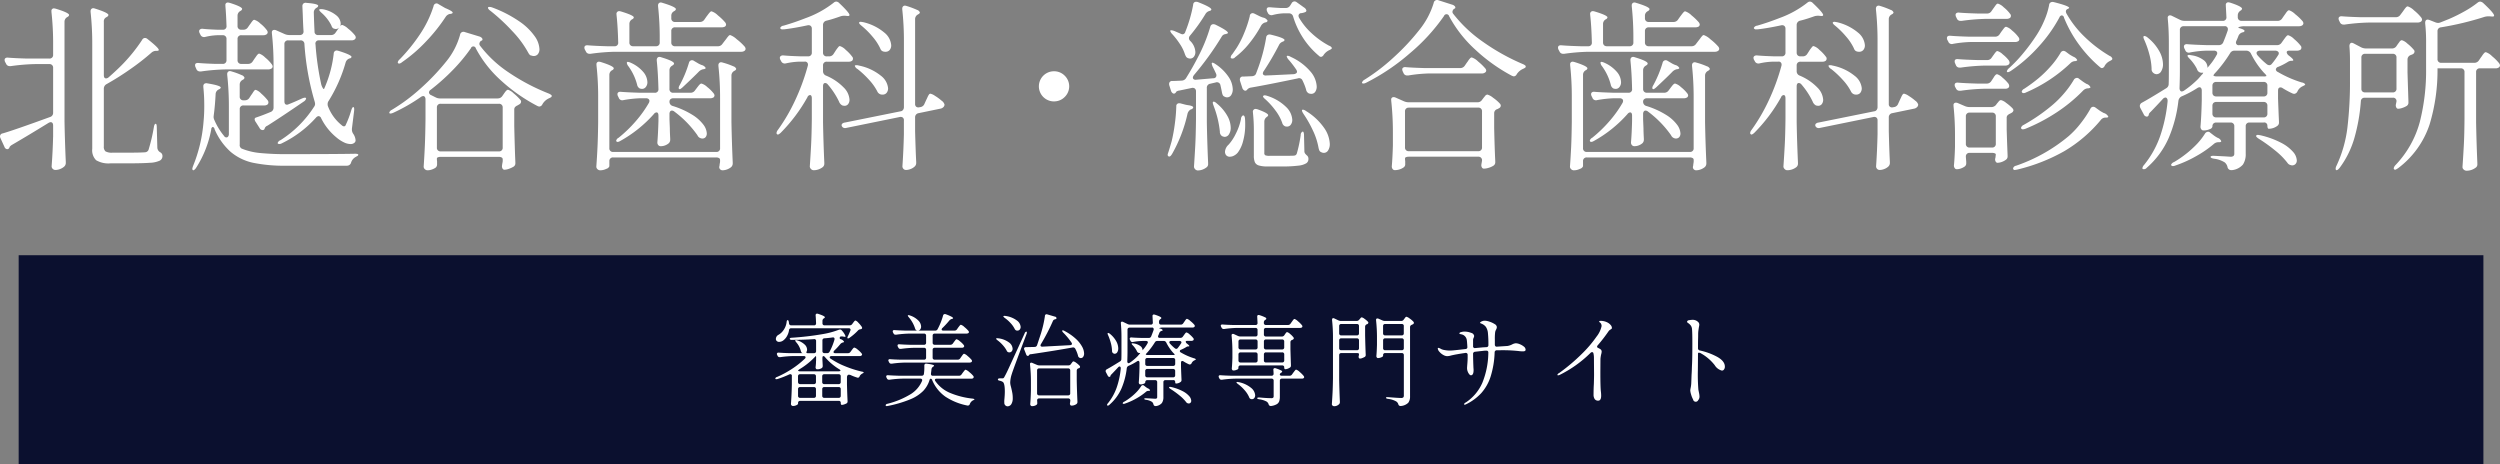 <svg id="logo01.svg" xmlns="http://www.w3.org/2000/svg" width="598.439" height="111.094" viewBox="0 0 598.439 111.094">
  <rect x="0" y="0" width="598.439" height="111.094" fill="#808080" stroke="none"/>
  <defs>
    <style>
      .cls-1 {
        fill: #0b102f;
      }

      .cls-2 {
        fill: #fff;
        fill-rule: evenodd;
      }
    </style>
  </defs>
  <g id="txt">
    <rect id="長方形_1530" data-name="長方形 1530" class="cls-1" x="4.469" y="61.094" width="590" height="50"/>
    <path id="審美治療専門サイト_のコピー" data-name="審美治療専門サイト   のコピー" class="cls-2" d="M1073.21,504.355a0.6,0.6,0,0,1-.51.263,2.866,2.866,0,0,1-1.71-1.3,10.907,10.907,0,0,0-3.4-2.881,0.839,0.839,0,0,0-.36-0.1,0.2,0.2,0,0,0-.24.219l-0.03,3.934a45.684,45.684,0,0,0,.12,4.681q0.03,0.168.15,0.757a4.9,4.9,0,0,1,.12.923,1.294,1.294,0,0,1-.32.853,0.638,0.638,0,0,1-1.21-.169,5.734,5.734,0,0,1-.49-1.225,4.088,4.088,0,0,1-.19-0.947,3.784,3.784,0,0,1,.09-0.587,7.2,7.2,0,0,0,.15-1.165l0.07-1.945c0.03-.479.06-0.947,0.07-1.4s0.03-.881.05-1.282c0.05-1.071.07-2.7,0.07-4.9q0-2.642-.09-3.479a1.673,1.673,0,0,0-.29-0.781,2.893,2.893,0,0,0-.42-0.431c-0.14-.1-0.23-0.174-0.28-0.206a0.376,0.376,0,0,1-.19-0.239,0.449,0.449,0,0,1,.46-0.385,4.289,4.289,0,0,1,.86-0.1,1.818,1.818,0,0,1,1.34.528,0.847,0.847,0,0,1,.27.624,1.216,1.216,0,0,1-.03.289c-0.01.08-.03,0.15-0.04,0.215-0.02.081-.06,0.305-0.11,0.671a7.678,7.678,0,0,0-.09,1.225c0,0.112,0,.481-0.02,1.1s-0.02,1.326-.02,2.112a0.523,0.523,0,0,0,.45.574,15.66,15.66,0,0,1,4.17,1.537c1.2,0.674,1.81,1.449,1.81,2.328A1.049,1.049,0,0,1,1073.21,504.355Zm-27.12-9.6a1.632,1.632,0,0,1-.19.132,1.134,1.134,0,0,0-.31.3,37.442,37.442,0,0,1-2.59,3.36,0.6,0.6,0,0,0-.17.335,0.362,0.362,0,0,0,.26.312c0.07,0.034.14,0.071,0.22,0.11a1.785,1.785,0,0,1,.26.156,0.685,0.685,0,0,1,.36.624,2.686,2.686,0,0,1-.12.647,7.745,7.745,0,0,0-.17,1.1L1043.62,505q0,3.554.12,4.584a7.976,7.976,0,0,1,.07,1.032q0,1.2-.72,1.2a0.957,0.957,0,0,1-.83-0.385,1.9,1.9,0,0,1-.27-1.1c0-.832.02-1.657,0.07-2.473,0.03-1.022.05-1.784,0.05-2.281l-0.03-3.934a4.614,4.614,0,0,0-.12-1.152,0.321,0.321,0,0,0-.33-0.289,0.5,0.5,0,0,0-.36.169,28.276,28.276,0,0,1-7.3,5.232,1.072,1.072,0,0,1-.45.143c-0.13,0-.2-0.031-0.2-0.1a0.9,0.9,0,0,1,.48-0.478,44.842,44.842,0,0,0,5.38-4.548,28.842,28.842,0,0,0,3.52-4.13,6.1,6.1,0,0,0,1.21-2.507,1.062,1.062,0,0,0-.24-0.743c-0.07-.065-0.14-0.13-0.22-0.193a0.27,0.27,0,0,1-.12-0.145c0-.128.12-0.193,0.36-0.193a3.593,3.593,0,0,1,1.66.409,2.5,2.5,0,0,1,.71.564,1.116,1.116,0,0,1,.32.684,0.326,0.326,0,0,1-.06.229A1.4,1.4,0,0,1,1046.09,494.755Zm-21.04,5.255a6.226,6.226,0,0,1-.98-0.07,35.52,35.52,0,0,0-4.47-.193h-0.79a0.5,0.5,0,0,0-.5.528,21.529,21.529,0,0,1-.96,5.77,10.952,10.952,0,0,1-2.23,3.95,12.123,12.123,0,0,1-3.6,2.663,0.9,0.9,0,0,1-.36.12c-0.12,0-.17-0.039-0.17-0.12a0.659,0.659,0,0,1,.41-0.408,10.86,10.86,0,0,0,3.97-4.715,19.7,19.7,0,0,0,1.43-7.19V500.3a0.407,0.407,0,0,0-.46-0.456c-0.22,0-.42.008-0.58,0.024s-0.28.031-.38,0.047c-0.37.033-.95,0.1-1.75,0.192a0.5,0.5,0,0,0-.48.577c0.01,1.28.05,2.385,0.09,3.311a3.721,3.721,0,0,1,.03.5c0,0.832-.22,1.248-0.65,1.248a0.558,0.558,0,0,1-.36-0.229,2.047,2.047,0,0,1-.38-0.634,2.242,2.242,0,0,1-.17-0.913c0-.08.02-0.411,0.07-1s0.07-1.1.07-1.547V500.85a0.471,0.471,0,0,0-.15-0.372,0.5,0.5,0,0,0-.42-0.083c-1.54.223-2.69,0.431-3.46,0.624a3.3,3.3,0,0,1-.89.143,1.978,1.978,0,0,1-.91-0.289,3.143,3.143,0,0,1-.92-0.754,1.331,1.331,0,0,1-.4-0.8,0.128,0.128,0,0,1,.14-0.146,1.84,1.84,0,0,1,.63.265,2.8,2.8,0,0,0,.85.263,7.241,7.241,0,0,0,1.38.119q0.57,0,3.6-.358a0.458,0.458,0,0,0,.48-0.552c-0.05-.9-0.1-1.448-0.14-1.656a1.62,1.62,0,0,0-1.3-1.321,1.77,1.77,0,0,1-.25-0.06,0.24,0.24,0,0,1-.23-0.179,0.472,0.472,0,0,1,.4-0.276,2.422,2.422,0,0,1,.78-0.133,4.316,4.316,0,0,1,1.65.3,0.919,0.919,0,0,1,.72.734,1.291,1.291,0,0,1-.13.455,1.31,1.31,0,0,0-.13.481v1.487a0.423,0.423,0,0,0,.53.481l1.82-.169,0.84-.046a0.465,0.465,0,0,0,.48-0.5,27.5,27.5,0,0,0-.12-2.928,3.132,3.132,0,0,0-.48-1.417,2.47,2.47,0,0,0-1.15-.817,0.307,0.307,0,0,1-.24-0.189,0.246,0.246,0,0,1,.17-0.193,1.7,1.7,0,0,1,.98-0.289,3.8,3.8,0,0,1,1.09.229,5.075,5.075,0,0,1,1.24.575,0.943,0.943,0,0,1,.53.707,1.4,1.4,0,0,1-.17.6,1.828,1.828,0,0,0-.24.673,13.684,13.684,0,0,0-.07,1.75v1.178a0.535,0.535,0,0,0,.13.383,0.408,0.408,0,0,0,.37.119l2.52-.166a3.65,3.65,0,0,0,1.1-.362,2.279,2.279,0,0,1,.89-0.286,2.66,2.66,0,0,1,.97.227,3.674,3.674,0,0,1,.98.577,0.954,0.954,0,0,1,.4.707,0.347,0.347,0,0,1-.18.349A1.153,1.153,0,0,1,1025.05,500.01Zm-26.557-6.361a0.594,0.594,0,0,0-.432.578v16.535a2.477,2.477,0,0,1-.42,1.548,2.845,2.845,0,0,1-1.764.78h-0.12a0.518,0.518,0,0,1-.5-0.408,1.217,1.217,0,0,0-.528-0.695,5.125,5.125,0,0,0-1.944-.6q-0.48-.071-0.48-0.266c0-.127.176-0.174,0.528-0.143q2.376,0.192,3.072.193a0.792,0.792,0,0,0,.528-0.133,0.618,0.618,0,0,0,.144-0.468v-9.647a0.5,0.5,0,0,0-.132-0.372,0.5,0.5,0,0,0-.372-0.133h-3.96a0.5,0.5,0,0,0-.372.133,0.5,0.5,0,0,0-.132.372v0.192a0.627,0.627,0,0,1-.408.312,1.953,1.953,0,0,1-.84.193,0.314,0.314,0,0,1-.252-0.146,0.545,0.545,0,0,1-.108-0.336q0.1-1.056.144-2.712v-1.607a37.559,37.559,0,0,0-.216-4.225v-0.1a0.3,0.3,0,0,1,.312-0.358,0.549,0.549,0,0,1,.24.046l0.936,0.409a1.6,1.6,0,0,0,.624.145h3.912a0.675,0.675,0,0,0,.6-0.338l0.12-.166a2.772,2.772,0,0,0,.228-0.289,0.418,0.418,0,0,1,.3-0.216,2.142,2.142,0,0,1,.768.422,4.89,4.89,0,0,1,.912.78,0.4,0.4,0,0,1,.1.262,0.4,0.4,0,0,1-.192.312Zm-1.92.312a0.5,0.5,0,0,0-.132-0.371,0.51,0.51,0,0,0-.372-0.13h-3.96a0.51,0.51,0,0,0-.372.13,0.5,0.5,0,0,0-.132.371v1.73a0.459,0.459,0,0,0,.5.5h3.96a0.459,0.459,0,0,0,.5-0.5v-1.73Zm0,3.433a0.46,0.46,0,0,0-.5-0.5h-3.96a0.46,0.46,0,0,0-.5.5v1.849a0.459,0.459,0,0,0,.5.5h3.96a0.459,0.459,0,0,0,.5-0.5v-1.849Zm-8.8-3.888a0.081,0.081,0,0,0-.06.024,0.617,0.617,0,0,0-.408.577V496.2q0.072,3.071.144,4.559v0.119a0.5,0.5,0,0,1-.264.481,4.8,4.8,0,0,1-.576.266,1.608,1.608,0,0,1-.552.119,0.28,0.28,0,0,1-.24-0.169,0.559,0.559,0,0,1-.072-0.239,0.842,0.842,0,0,1,.048-0.265,2.506,2.506,0,0,0,.048-0.432,0.185,0.185,0,0,0-.132-0.156,0.941,0.941,0,0,0-.372-0.06H981.6a0.5,0.5,0,0,0-.372.133,0.5,0.5,0,0,0-.132.372v5.832q0.048,2.591.168,5.3v0.123a0.65,0.65,0,0,1-.192.478,1.6,1.6,0,0,1-1.176.481,0.574,0.574,0,0,1-.384-0.145,0.433,0.433,0,0,1-.168-0.336q0.1-1.416.168-2.748t0.1-3.493v-9.671a36.889,36.889,0,0,0-.216-4.2v-0.1c0-.255.1-0.385,0.288-0.385a0.614,0.614,0,0,1,.264.073l0.96,0.455a1.48,1.48,0,0,0,.624.145h3.744a0.8,0.8,0,0,0,.624-0.312l0.1-.119c0.048-.05.12-0.133,0.216-0.253a0.4,0.4,0,0,1,.288-0.182,1.714,1.714,0,0,1,.672.362,5.141,5.141,0,0,1,.792.671,0.521,0.521,0,0,1,.12.242,0.45,0.45,0,0,1-.24.335A0.081,0.081,0,0,1,987.777,493.506Zm-1.932.455a0.5,0.5,0,0,0-.132-0.371,0.51,0.51,0,0,0-.372-0.13H981.6a0.51,0.51,0,0,0-.372.13,0.5,0.5,0,0,0-.132.371v1.73a0.459,0.459,0,0,0,.5.5h3.744a0.459,0.459,0,0,0,.5-0.5v-1.73Zm0,3.433a0.46,0.46,0,0,0-.5-0.5H981.6a0.46,0.46,0,0,0-.5.5v1.849a0.459,0.459,0,0,0,.5.5h3.744a0.459,0.459,0,0,0,.5-0.5v-1.849Zm-13.7,9.145H967.4a0.515,0.515,0,0,0-.372.13,0.508,0.508,0,0,0-.132.372v3.768a3.638,3.638,0,0,1-.144,1.129,1.374,1.374,0,0,1-.588.72,3.579,3.579,0,0,1-1.356.432h-0.1a0.518,0.518,0,0,1-.5-0.408,1.194,1.194,0,0,0-.48-0.648,5.17,5.17,0,0,0-1.776-.551c-0.32-.05-0.48-0.135-0.48-0.265,0-.112.176-0.167,0.528-0.167,0.5,0.047,1.008.088,1.536,0.12s0.96,0.047,1.3.047a0.7,0.7,0,0,0,.456-0.107,0.524,0.524,0,0,0,.12-0.395v-3.675a0.456,0.456,0,0,0-.5-0.5h-8.688a26.039,26.039,0,0,0-3.168.263H952.9a0.492,0.492,0,0,1-.48-0.312l-0.1-.192a0.634,0.634,0,0,1-.072-0.286,0.266,0.266,0,0,1,.12-0.229,0.477,0.477,0,0,1,.336-0.06q0.814,0.07,2.472.12h9.72a0.446,0.446,0,0,0,.5-0.5c0-.192-0.016-0.478-0.048-0.863v-0.05a0.331,0.331,0,0,1,.336-0.405,0.549,0.549,0,0,1,.24.046,8.876,8.876,0,0,1,1.2.469,0.509,0.509,0,0,1,.336.325,0.328,0.328,0,0,1-.192.215l-0.024.024a0.588,0.588,0,0,0-.36.455,0.243,0.243,0,0,0,.132.205,0.7,0.7,0,0,0,.372.084h1.824a0.688,0.688,0,0,0,.6-0.313l0.288-.408c0.08-.1.159-0.2,0.24-0.312a3.228,3.228,0,0,1,.24-0.3,0.323,0.323,0,0,1,.216-0.132,2.156,2.156,0,0,1,.84.551,6.86,6.86,0,0,1,.96.959,0.536,0.536,0,0,1,.12.289,0.3,0.3,0,0,1-.168.265A0.673,0.673,0,0,1,972.15,506.539ZM971.718,494.4h-8.136a0.51,0.51,0,0,0-.372.13,0.5,0.5,0,0,0-.132.372v1.055a0.457,0.457,0,0,0,.5.505h3.792a0.69,0.69,0,0,0,.6-0.312l0.144-.216,0.156-.226a1.168,1.168,0,0,1,.192-0.229,0.264,0.264,0,0,1,.18-0.073,1.677,1.677,0,0,1,.684.421,4.746,4.746,0,0,1,.8.8,0.533,0.533,0,0,1,.12.239,0.449,0.449,0,0,1-.24.335l-0.144.073a0.552,0.552,0,0,0-.432.552v1.7q0.072,2.446.12,3.742V503.4a0.531,0.531,0,0,1-.216.478,2.525,2.525,0,0,1-.564.289,1.708,1.708,0,0,1-.588.119c-0.16,0-.24-0.151-0.24-0.455a0.439,0.439,0,0,0-.132-0.338,0.543,0.543,0,0,0-.372-0.119h-9.96a0.459,0.459,0,0,0-.5.5v0.216a0.561,0.561,0,0,1-.4.325,1.924,1.924,0,0,1-.8.179,0.328,0.328,0,0,1-.276-0.143,0.546,0.546,0,0,1-.108-0.338c0.064-.639.111-1.472,0.144-2.493v-1.49a37.173,37.173,0,0,0-.192-3.839v-0.1a0.3,0.3,0,0,1,.312-0.361,0.548,0.548,0,0,1,.24.049l0.936,0.432a1.473,1.473,0,0,0,.624.143h3.6a0.457,0.457,0,0,0,.5-0.505V494.9a0.456,0.456,0,0,0-.5-0.5h-4.32a25.033,25.033,0,0,0-3.168.262h-0.12a0.539,0.539,0,0,1-.5-0.312l-0.1-.192a1.285,1.285,0,0,1-.1-0.289,0.263,0.263,0,0,1,.12-0.226,0.483,0.483,0,0,1,.336-0.06c0.543,0.047,1.368.089,2.472,0.12h5.376a0.446,0.446,0,0,0,.5-0.5l-0.072-1.414v-0.1a0.32,0.32,0,0,1,.336-0.385,1.479,1.479,0,0,1,.24.046,10.011,10.011,0,0,1,1.26.495,0.507,0.507,0,0,1,.348.345,0.324,0.324,0,0,1-.192.242l-0.072.047a0.68,0.68,0,0,0-.336.6v0.119a0.46,0.46,0,0,0,.5.5h5.28a0.69,0.69,0,0,0,.6-0.312l0.288-.409c0.048-.065.12-0.163,0.216-0.3a2.32,2.32,0,0,1,.252-0.312,0.3,0.3,0,0,1,.2-0.109,2.286,2.286,0,0,1,.816.541,6.325,6.325,0,0,1,.96.947,0.525,0.525,0,0,1,.12.288,0.345,0.345,0,0,1-.144.265A0.93,0.93,0,0,1,971.718,494.4Zm-8.64,7.775a0.459,0.459,0,0,0,.5.5h3.864a0.5,0.5,0,0,0,.372-0.132,0.512,0.512,0,0,0,.132-0.372v-1.417a0.456,0.456,0,0,0-.5-0.5h-3.864a0.51,0.51,0,0,0-.372.13,0.5,0.5,0,0,0-.132.372v1.417Zm0-3.121a0.46,0.46,0,0,0,.5.5h3.864a0.46,0.46,0,0,0,.5-0.5v-1.391a0.459,0.459,0,0,0-.5-0.5h-3.864a0.459,0.459,0,0,0-.5.5v1.391Zm-1.512-1.391a0.459,0.459,0,0,0-.5-0.5h-3.576a0.459,0.459,0,0,0-.5.5v1.391a0.46,0.46,0,0,0,.5.5h3.576a0.46,0.46,0,0,0,.5-0.5v-1.391Zm0,3.1a0.456,0.456,0,0,0-.5-0.5h-3.576a0.456,0.456,0,0,0-.5.5v1.417a0.508,0.508,0,0,0,.132.372,0.5,0.5,0,0,0,.372.132h3.576a0.5,0.5,0,0,0,.372-0.132,0.512,0.512,0,0,0,.132-0.372v-1.417Zm-15.232.912a0.691,0.691,0,0,1,.457.24,0.284,0.284,0,0,1-.168.169c-0.1.046-.177,0.088-0.24,0.119a1.333,1.333,0,0,0-.6.624,0.537,0.537,0,0,1-.432.336,0.781,0.781,0,0,1-.216-0.047,11.165,11.165,0,0,1-1.3-.7,0.463,0.463,0,0,0-.289-0.1c-0.208,0-.311.145-0.311,0.431v1.033q0.072,1.969.12,2.977v0.12a0.511,0.511,0,0,1-.24.478,1.89,1.89,0,0,1-1.081.362c-0.128,0-.191-0.135-0.191-0.408a0.409,0.409,0,0,0-.5-0.409h-1.824a0.46,0.46,0,0,0-.5.5v3.575a2.412,2.412,0,0,1-.36,1.4,2.21,2.21,0,0,1-1.416.734h-0.12a0.485,0.485,0,0,1-.481-0.408,1.086,1.086,0,0,0-.359-0.6,3.434,3.434,0,0,0-1.368-.481c-0.321-.047-0.48-0.128-0.48-0.239s0.127-.143.384-0.143l1.44,0.07,0.768,0.049a0.621,0.621,0,0,0,.4-0.1,0.4,0.4,0,0,0,.108-0.312V507.4a0.462,0.462,0,0,0-.5-0.5h-1.848a0.46,0.46,0,0,0-.5.5v0.047a0.5,0.5,0,0,1-.348.312,1.908,1.908,0,0,1-.828.169,0.336,0.336,0,0,1-.276-0.143,0.548,0.548,0,0,1-.108-0.338q0.119-1.3.168-3.48v-1.248a0.545,0.545,0,0,0-.084-0.312,0.245,0.245,0,0,0-.2-0.12,0.632,0.632,0,0,0-.313.12,13.03,13.03,0,0,1-2.039,1.079,0.75,0.75,0,0,0-.408.577,17.406,17.406,0,0,1-1.261,4.824A11.031,11.031,0,0,1,926.1,512.8a0.476,0.476,0,0,1-.528.166,0.158,0.158,0,0,1-.048-0.119,0.764,0.764,0,0,1,.216-0.409,12.663,12.663,0,0,0,2.112-3.8,19.628,19.628,0,0,0,.96-4.5v-0.1a0.5,0.5,0,0,0-.084-0.3,0.257,0.257,0,0,0-.2-0.106,0.529,0.529,0,0,0-.336.192q-0.5.551-1.56,1.657a1.052,1.052,0,0,0-.264.312v0.07a0.361,0.361,0,0,1-.1.192,0.225,0.225,0,0,1-.168.073,0.48,0.48,0,0,1-.408-0.312L925.262,505a0.616,0.616,0,0,1-.071-0.266,0.5,0.5,0,0,1,.288-0.431q0.936-.5,3.144-1.873a0.641,0.641,0,0,0,.336-0.6c0.015-.353.024-0.866,0.024-1.536v-3.768q0-1.705-.144-3.168v-0.1a0.291,0.291,0,0,1,.288-0.361,0.621,0.621,0,0,1,.263.072l1.033,0.5a1.281,1.281,0,0,0,.624.143h4.944a0.445,0.445,0,0,0,.5-0.5l-0.072-1.438v-0.1a0.32,0.32,0,0,1,.336-0.385,1.554,1.554,0,0,1,.24.047c1.023,0.338,1.536.6,1.536,0.793a0.321,0.321,0,0,1-.192.24l-0.024.026a0.707,0.707,0,0,0-.336.6v0.216a0.491,0.491,0,0,0,.132.371,0.5,0.5,0,0,0,.372.133h4.68a0.691,0.691,0,0,0,.6-0.312l0.264-.382c0.063-.081.132-0.177,0.2-0.289a1.673,1.673,0,0,1,.228-0.289,0.325,0.325,0,0,1,.216-0.119,2.231,2.231,0,0,1,.8.515,6.93,6.93,0,0,1,.949.9,0.545,0.545,0,0,1,.12.289,0.348,0.348,0,0,1-.144.265,0.723,0.723,0,0,1-.432.12h-7.128a2.186,2.186,0,0,0-.648.083c-0.177.057-.192,0.109-0.048,0.156a0.893,0.893,0,0,1,.72.385,0.27,0.27,0,0,1-.24.166l-0.072.026a0.79,0.79,0,0,0-.5.479c-0.1.257-.177,0.45-0.24,0.577a0.6,0.6,0,0,0-.072.263c0,0.226.144,0.335,0.432,0.335h4.92a0.685,0.685,0,0,0,.6-0.312l0.24-.335c0.048-.063.115-0.156,0.2-0.276a2.43,2.43,0,0,1,.229-0.276,0.269,0.269,0,0,1,.191-0.1,1.825,1.825,0,0,1,.768.492,5.813,5.813,0,0,1,.865.876,0.365,0.365,0,0,1,.1.265,0.361,0.361,0,0,1-.121.263,0.833,0.833,0,0,1-.455.12h-0.985c-0.239,0-.359.072-0.359,0.215a0.71,0.71,0,0,0,.288.435q0.887,0.671.407,0.671a0.94,0.94,0,0,0-.5.119,8.243,8.243,0,0,1-1.295.674,0.417,0.417,0,0,0-.312.335,0.407,0.407,0,0,0,.263.336A14.617,14.617,0,0,0,946.334,501.666Zm-11.663,4.057a0.459,0.459,0,0,0,.5.5h6.168a0.459,0.459,0,0,0,.5-0.5v-1.009a0.46,0.46,0,0,0-.5-0.5h-6.168a0.46,0.46,0,0,0-.5.5v1.009Zm0-2.736a0.5,0.5,0,0,0,.132.372,0.5,0.5,0,0,0,.372.13h6.168a0.5,0.5,0,0,0,.372-0.13,0.509,0.509,0,0,0,.132-0.372V502.1a0.459,0.459,0,0,0-.5-0.5h-6.168a0.459,0.459,0,0,0-.5.5v0.889Zm1.56-8.664h-5.3a0.5,0.5,0,0,0-.372.133,0.491,0.491,0,0,0-.132.371v5.448q0,0.648-.048,2.088v0.047a0.53,0.53,0,0,0,.084.312,0.24,0.24,0,0,0,.2.12,0.638,0.638,0,0,0,.313-0.12,12.467,12.467,0,0,0,1.824-1.511c0.175-.192.339-0.379,0.492-0.564a0.487,0.487,0,0,0,.18-0.276,0.418,0.418,0,0,1-.168.024,0.728,0.728,0,0,1-.216-0.024,0.717,0.717,0,0,1-.432-0.457,5.5,5.5,0,0,0-.936-1.319c-0.257-.257-0.353-0.408-0.288-0.457a0.3,0.3,0,0,1,.216-0.071l0.288,0.047a3.4,3.4,0,0,1,1.572.624,1.2,1.2,0,0,1,.516.89,0.352,0.352,0,0,1-.024.143c0.063-.065.187-0.208,0.371-0.432a6.372,6.372,0,0,0,.445-0.6,5.875,5.875,0,0,0,.384-0.624,0.454,0.454,0,0,0,.1-0.288,0.262,0.262,0,0,0-.119-0.227,0.53,0.53,0,0,0-.312-0.085h-0.816a13.141,13.141,0,0,0-2.3.241,0.418,0.418,0,0,1-.168.024,0.478,0.478,0,0,1-.456-0.336l-0.1-.192a0.6,0.6,0,0,1-.072-0.265,0.289,0.289,0,0,1,.12-0.253,0.493,0.493,0,0,1,.336-0.059q0.838,0.074,2.5.119h1.608a0.587,0.587,0,0,0,.576-0.382q0.311-.746.576-1.513a0.647,0.647,0,0,0,.024-0.19A0.375,0.375,0,0,0,936.231,494.323Zm2.855,3.191h-1.511a0.64,0.64,0,0,0-.6.338,17.425,17.425,0,0,1-1.848,2.47c-0.272.273-.368,0.432-0.287,0.481a1,1,0,0,0,.455.07h6.025a0.889,0.889,0,0,0,.408-0.047V500.8a1.013,1.013,0,0,0-.289-0.361,10.846,10.846,0,0,1-1.751-2.567A0.673,0.673,0,0,0,939.086,497.514Zm4.153,0.6a0.42,0.42,0,0,0,.1-0.262,0.293,0.293,0,0,0-.132-0.242,0.548,0.548,0,0,0-.325-0.1h-1.991a0.579,0.579,0,0,0-.324.085,0.254,0.254,0,0,0-.133.227,0.584,0.584,0,0,0,.145.312,9.383,9.383,0,0,0,1.176,1.128,0.587,0.587,0,0,0,.336.143,0.431,0.431,0,0,0,.336-0.166A10.1,10.1,0,0,0,943.239,498.114Zm-15.865,2.473a0.7,0.7,0,0,1-.359-0.119,0.636,0.636,0,0,1-.288-0.6,8.262,8.262,0,0,0-.288-1.859,12.6,12.6,0,0,0-.648-1.862c-0.144-.3-0.168-0.479-0.072-0.528l0.072-.024a0.883,0.883,0,0,1,.432.216,6.11,6.11,0,0,1,1.512,1.776,3.662,3.662,0,0,1,.479,1.68,1.73,1.73,0,0,1-.239.949A0.705,0.705,0,0,1,927.374,500.587Zm-8.1,1.033a0.7,0.7,0,0,1-.312-0.073,0.678,0.678,0,0,1-.384-0.528,7.75,7.75,0,0,0-.648-1.633,0.578,0.578,0,0,0-.648-0.312q-4.08.744-9.936,1.609a0.581,0.581,0,0,0-.456.167l-0.072.119a0.319,0.319,0,0,1-.264.123,0.346,0.346,0,0,1-.228-0.1,0.55,0.55,0,0,1-.156-0.265l-0.456-1.152a0.769,0.769,0,0,1-.048-0.216,0.314,0.314,0,0,1,.12-0.262,0.519,0.519,0,0,1,.336-0.1l2.088-.05a0.609,0.609,0,0,0,.576-0.432l0.912-2.759a27.187,27.187,0,0,0,.96-4.2,0.405,0.405,0,0,1,.576-0.4l1.8,0.528a0.445,0.445,0,0,1,.408.382,0.221,0.221,0,0,1-.168.192l-0.144.073a0.694,0.694,0,0,0-.528.335,47.669,47.669,0,0,1-2.9,5.617,0.74,0.74,0,0,0-.1.286q0,0.312.456,0.312l6.648-.359a0.663,0.663,0,0,0,.312-0.109,0.239,0.239,0,0,0,.12-0.2,0.642,0.642,0,0,0-.12-0.312,16.088,16.088,0,0,0-1.968-2.376,1.02,1.02,0,0,1-.228-0.312,0.179,0.179,0,0,1-.012-0.19,0.188,0.188,0,0,1,.144-0.05,0.852,0.852,0,0,1,.384.143A12.724,12.724,0,0,1,918.047,497a7.3,7.3,0,0,1,1.524,1.908,3.625,3.625,0,0,1,.468,1.607,1.349,1.349,0,0,1-.216.8A0.657,0.657,0,0,1,919.271,501.62Zm-16.512,3.718a7.167,7.167,0,0,0-.408,2.088,3.21,3.21,0,0,0,.108.8c0.072,0.281.116,0.452,0.132,0.517,0.112,0.463.2,0.876,0.264,1.235a7.142,7.142,0,0,1,.1,1.236,2.613,2.613,0,0,1-.336,1.417,1.075,1.075,0,0,1-.96.528,0.811,0.811,0,0,1-.72-0.864,4.062,4.062,0,0,1,0-.624q0.12-1.248.12-2.041,0-1.967-.48-2.3a2.074,2.074,0,0,0-.7-0.289q-0.48-.07-0.48-0.312c0-.174.168-0.262,0.5-0.262h0.552a0.519,0.519,0,0,0,.312-0.073,1.292,1.292,0,0,0,.264-0.408q0.336-.574,1.032-2.089t2.448-5.351l1.3-2.855a0.562,0.562,0,0,1,.384-0.409c0.1,0,.144.065,0.144,0.193a1.174,1.174,0,0,1-.072.359Q903.095,504.26,902.759,505.338Zm1.32-10.3a1.071,1.071,0,0,1-.24-0.023,0.72,0.72,0,0,1-.432-0.408,6.082,6.082,0,0,0-.984-1.381,8.216,8.216,0,0,0-1.368-1.212c-0.288-.224-0.4-0.369-0.336-0.432a0.367,0.367,0,0,1,.264-0.073,1.139,1.139,0,0,1,.264.024,5.791,5.791,0,0,1,2.712,1.092,2.082,2.082,0,0,1,.888,1.524,0.945,0.945,0,0,1-.216.637A0.7,0.7,0,0,1,904.079,495.043Zm-1.152,4.319a0.944,0.944,0,0,1-.216.637,0.7,0.7,0,0,1-.552.253,1.052,1.052,0,0,1-.24-0.026,0.645,0.645,0,0,1-.432-0.432,6.922,6.922,0,0,0-.924-1.285,8.173,8.173,0,0,0-1.236-1.138c-0.288-.224-0.4-0.367-0.336-0.432a0.286,0.286,0,0,1,.216-0.073,1.583,1.583,0,0,1,.288.023,5.287,5.287,0,0,1,2.592,1.009A1.994,1.994,0,0,1,902.927,499.362Zm-9.543,12.409a1.635,1.635,0,0,0-.7.84,0.508,0.508,0,0,1-.624.359,14.575,14.575,0,0,1-5.256-2.135,9.2,9.2,0,0,1-3.12-3.913,0.5,0.5,0,0,0-.36-0.383,0.489,0.489,0,0,0-.312.409,6.528,6.528,0,0,1-1.5,2.543,9.373,9.373,0,0,1-3.072,1.992,28.08,28.08,0,0,1-5.34,1.583l-0.288.05a0.283,0.283,0,0,1-.288-0.169V512.9a0.5,0.5,0,0,1,.432-0.335,20.006,20.006,0,0,0,5.676-2.374,6.906,6.906,0,0,0,2.6-3.074,0.748,0.748,0,0,0,.048-0.216,0.313,0.313,0,0,0-.12-0.262,0.519,0.519,0,0,0-.336-0.1h-4.2a26.039,26.039,0,0,0-3.168.263H873.32a0.493,0.493,0,0,1-.48-0.312l-0.1-.192a0.594,0.594,0,0,1-.072-0.263,0.288,0.288,0,0,1,.12-0.252,0.477,0.477,0,0,1,.336-0.06q0.84,0.07,2.5.12h5.544a0.482,0.482,0,0,0,.528-0.456,10.47,10.47,0,0,0,.1-1.513v-0.455a0.428,0.428,0,0,1,.552-0.458c1.184,0.146,1.776.305,1.776,0.481a0.323,0.323,0,0,1-.192.216l-0.072.05a0.857,0.857,0,0,0-.36.6c-0.016.226-.056,0.561-0.12,1.009v0.1a0.4,0.4,0,0,0,.48.432h6.24a0.688,0.688,0,0,0,.6-0.313l0.288-.408c0.064-.08.148-0.187,0.252-0.322a3.137,3.137,0,0,1,.252-0.3,0.285,0.285,0,0,1,.192-0.1,2.4,2.4,0,0,1,.84.541,6,6,0,0,1,.984.946,0.418,0.418,0,0,1,.1.266,0.365,0.365,0,0,1-.144.288,0.671,0.671,0,0,1-.408.1h-8.28q-0.456,0-.456.312a0.531,0.531,0,0,0,.12.287,8.112,8.112,0,0,0,3.444,2.785,19.261,19.261,0,0,0,5.436,1.391,1.077,1.077,0,0,1,.348.086,0.186,0.186,0,0,1,.132.106,0.269,0.269,0,0,1-.156.133Zm-0.768-9.072H877.16a25.033,25.033,0,0,0-3.168.262h-0.12a0.536,0.536,0,0,1-.5-0.312l-0.1-.19a1.374,1.374,0,0,1-.1-0.288,0.267,0.267,0,0,1,.12-0.229,0.494,0.494,0,0,1,.336-0.06q0.816,0.075,2.472.12h5.616a0.457,0.457,0,0,0,.5-0.5v-1.846a0.459,0.459,0,0,0-.5-0.5h-2.352a26.027,26.027,0,0,0-3.168.262h-0.144a0.491,0.491,0,0,1-.48-0.309l-0.12-.219a0.58,0.58,0,0,1-.072-0.262q0-.36.48-0.312c0.544,0.046,1.368.088,2.472,0.119h3.384a0.459,0.459,0,0,0,.5-0.5v-1.68a0.46,0.46,0,0,0-.5-0.5h-3.5a26.278,26.278,0,0,0-3.168.266H874.9a0.493,0.493,0,0,1-.48-0.312l-0.12-.216a0.643,0.643,0,0,1-.072-0.289,0.268,0.268,0,0,1,.12-0.229,0.494,0.494,0,0,1,.336-0.059c0.544,0.049,1.368.088,2.472,0.122h3.048a1.376,1.376,0,0,1-.264-0.05,0.478,0.478,0,0,1-.24-0.192,1.79,1.79,0,0,1-.144-0.335,7.7,7.7,0,0,0-1.464-2.593c-0.224-.271-0.3-0.44-0.216-0.5a0.262,0.262,0,0,1,.144-0.023,1.1,1.1,0,0,1,.336.073,4.975,4.975,0,0,1,2.016,1.225,2.142,2.142,0,0,1,.648,1.414,1.117,1.117,0,0,1-.2.684,0.712,0.712,0,0,1-.54.3h4.1a0.607,0.607,0,0,0,.6-0.362,15.824,15.824,0,0,0,1.3-3.24,0.433,0.433,0,0,1,.408-0.359,0.615,0.615,0,0,1,.264.047q1.728,0.648,1.728.936a0.27,0.27,0,0,1-.24.169l-0.1.024a1.242,1.242,0,0,0-.552.359,20.39,20.39,0,0,1-1.656,1.8,0.533,0.533,0,0,0-.192.359c0,0.176.144,0.265,0.432,0.265h2.64a0.69,0.69,0,0,0,.6-0.312l0.264-.385c0.048-.065.124-0.164,0.228-0.3a3.431,3.431,0,0,1,.252-0.3,0.285,0.285,0,0,1,.192-0.1,2.141,2.141,0,0,1,.84.541,7.252,7.252,0,0,1,.96.923,0.528,0.528,0,0,1,.12.289,0.34,0.34,0,0,1-.12.239,0.89,0.89,0,0,1-.48.119h-7.584a0.46,0.46,0,0,0-.5.5v1.68a0.459,0.459,0,0,0,.5.5h3.72a0.712,0.712,0,0,0,.624-0.312l0.24-.335c0.064-.081.14-0.18,0.228-0.3a2.533,2.533,0,0,1,.228-0.279,0.285,0.285,0,0,1,.192-0.1,2.04,2.04,0,0,1,.8.494,5.174,5.174,0,0,1,.9.877,0.526,0.526,0,0,1,.12.286,0.347,0.347,0,0,1-.144.265,0.719,0.719,0,0,1-.432.12h-6.48a0.459,0.459,0,0,0-.5.5V501.5a0.457,0.457,0,0,0,.5.5h5.5a0.69,0.69,0,0,0,.6-0.312l0.264-.383c0.048-.065.12-0.163,0.216-0.3a2.61,2.61,0,0,1,.252-0.312,0.31,0.31,0,0,1,.2-0.107,2.119,2.119,0,0,1,.828.528,6.876,6.876,0,0,1,.948.913,0.529,0.529,0,0,1,.12.286,0.347,0.347,0,0,1-.144.265A0.834,0.834,0,0,1,892.616,502.7ZM866.9,505.361a1.359,1.359,0,0,0-.6.625,0.453,0.453,0,0,1-.408.338,0.714,0.714,0,0,1-.216-0.05,11.876,11.876,0,0,1-1.56-.6,1.21,1.21,0,0,0-.36-0.071,0.728,0.728,0,0,0-.216.024,0.761,0.761,0,0,0-.264.528v1.776q0.072,2.686.144,3.937v0.119a0.515,0.515,0,0,1-.24.479,3.444,3.444,0,0,1-.588.252,1.8,1.8,0,0,1-.564.109c-0.16,0-.24-0.161-0.24-0.481a0.434,0.434,0,0,0-.5-0.478h-9.216a0.5,0.5,0,0,0-.372.13,0.5,0.5,0,0,0-.132.371v0.193a0.626,0.626,0,0,1-.372.325,1.805,1.805,0,0,1-.876.2,0.434,0.434,0,0,1-.312-0.143,0.461,0.461,0,0,1-.144-0.336q0.168-2.138.216-4.73v-1.966a0.353,0.353,0,0,0-.36-0.431,0.549,0.549,0,0,0-.24.046,23.905,23.905,0,0,1-2.808,1.106l-0.288.046a0.251,0.251,0,0,1-.264-0.119v-0.05a0.5,0.5,0,0,1,.384-0.358,23.367,23.367,0,0,0,3.624-1.956,21.331,21.331,0,0,0,3.072-2.436,0.484,0.484,0,0,0,.168-0.336,0.246,0.246,0,0,0-.12-0.205,0.54,0.54,0,0,0-.312-0.084h-2.472a25.486,25.486,0,0,0-3.168.266h-0.144a0.493,0.493,0,0,1-.48-0.312l-0.1-.193a0.6,0.6,0,0,1-.072-0.265,0.288,0.288,0,0,1,.12-0.252,0.488,0.488,0,0,1,.336-0.06q0.864,0.073,2.5.12h3.216l-0.072-.024a0.489,0.489,0,0,1-.24-0.192,1.625,1.625,0,0,1-.144-0.359,4.964,4.964,0,0,0-1.08-2.015c-0.224-.273-0.3-0.442-0.216-0.5a0.262,0.262,0,0,1,.144-0.023,1.168,1.168,0,0,1,.336.07,4.409,4.409,0,0,1,1.764,1,1.734,1.734,0,0,1,.564,1.188,0.816,0.816,0,0,1-.072.362,1.9,1.9,0,0,0-.1.335c0,0.112.112,0.167,0.336,0.167h1.488a0.515,0.515,0,0,0,.372-0.13,0.508,0.508,0,0,0,.132-0.372v-2.377a0.425,0.425,0,0,0-.528-0.481q-2.424.168-5.3,0.169a0.409,0.409,0,0,1-.48-0.239v-0.026c0-.143.168-0.224,0.5-0.24a69.716,69.716,0,0,0,7.488-.886,19.759,19.759,0,0,0,3.792-1.033,1.275,1.275,0,0,1,.264-0.049,0.508,0.508,0,0,1,.432.242,4.375,4.375,0,0,1,.888,1.368c0,0.127-.12.166-0.36,0.119l-0.24-.049a1.139,1.139,0,0,0-.264-0.024,2.247,2.247,0,0,0-.36.024,0.467,0.467,0,0,0-.192.335,0.307,0.307,0,0,0,.216.289,1.3,1.3,0,0,1,.84.624,0.27,0.27,0,0,1-.24.169l-0.1.023a1.251,1.251,0,0,0-.552.359,15.993,15.993,0,0,1-1.44,1.56,0.545,0.545,0,0,0-.192.362c0,0.177.144,0.263,0.432,0.263h3.024a0.69,0.69,0,0,0,.6-0.312l0.264-.359c0.048-.065.12-0.162,0.216-0.289a2.135,2.135,0,0,1,.252-0.289,0.322,0.322,0,0,1,.2-0.093,2.047,2.047,0,0,1,.816.5,5.427,5.427,0,0,1,.912.889,0.52,0.52,0,0,1,.12.263,0.293,0.293,0,0,1-.1.215,0.626,0.626,0,0,1-.5.169h-6.7a0.587,0.587,0,0,0-.336.084,0.246,0.246,0,0,0-.12.205,0.45,0.45,0,0,0,.24.336,18.286,18.286,0,0,0,3.468,1.822,25.854,25.854,0,0,0,4,1.275,0.625,0.625,0,0,1,.456.215,0.306,0.306,0,0,1-.168.143A1.67,1.67,0,0,0,866.9,505.361Zm-15.336,5.282a0.459,0.459,0,0,0,.5.5h3.288a0.459,0.459,0,0,0,.5-0.5v-1.584a0.459,0.459,0,0,0-.5-0.5h-3.288a0.459,0.459,0,0,0-.5.5v1.584Zm0-3.29a0.46,0.46,0,0,0,.5.5h3.288a0.46,0.46,0,0,0,.5-0.5v-1.367a0.5,0.5,0,0,0-.132-0.372,0.51,0.51,0,0,0-.372-0.13h-3.288a0.51,0.51,0,0,0-.372.13,0.5,0.5,0,0,0-.132.372v1.367Zm8.712-10.125a0.636,0.636,0,0,0,.024-0.193,0.351,0.351,0,0,0-.12-0.289,0.408,0.408,0,0,0-.312-0.072l-0.5.072-0.672.073c-0.3.031-.576,0.055-0.816,0.07a0.476,0.476,0,0,0-.48.528v2.523a0.508,0.508,0,0,0,.132.372,0.515,0.515,0,0,0,.372.13h0.6a0.612,0.612,0,0,0,.6-0.336A14.191,14.191,0,0,0,860.273,497.228Zm1.056,7.008a14.085,14.085,0,0,1-3.288-2.809,0.64,0.64,0,0,0-.432-0.289,0.182,0.182,0,0,0-.156.133,0.92,0.92,0,0,0-.06.372v0.408l0.072,1.345v0.143a0.621,0.621,0,0,1-.192.455,2,2,0,0,1-1.152.312,0.3,0.3,0,0,1-.264-0.143,0.594,0.594,0,0,1-.1-0.336c0.048-.353.08-0.72,0.1-1.105a4.881,4.881,0,0,1,.024-0.528v-0.551a1.043,1.043,0,0,0-.048-0.5h-0.048a17.229,17.229,0,0,1-3.744,3.071,1.545,1.545,0,0,0-.408.313c-0.08.1-.088,0.153-0.024,0.169a1.281,1.281,0,0,0,.528.1h9.072a0.717,0.717,0,0,0,.5-0.143l0.024-.05A0.9,0.9,0,0,0,861.329,504.236Zm0.456,1.75a0.5,0.5,0,0,0-.132-0.372,0.51,0.51,0,0,0-.372-0.13h-3.432a0.51,0.51,0,0,0-.372.13,0.5,0.5,0,0,0-.132.372v1.367a0.46,0.46,0,0,0,.5.5h3.432a0.46,0.46,0,0,0,.5-0.5v-1.367Zm0,3.073a0.459,0.459,0,0,0-.5-0.5h-3.432a0.459,0.459,0,0,0-.5.5v1.584a0.459,0.459,0,0,0,.5.5h3.432a0.459,0.459,0,0,0,.5-0.5v-1.584Zm4.7-14.328a0.874,0.874,0,0,0-.6.312,12.569,12.569,0,0,1-1.968,1.7,0.588,0.588,0,0,1-.384.169,0.14,0.14,0,0,1-.168-0.145,1.128,1.128,0,0,1,.144-0.408q0.192-.382.576-1.3l0.048-.216a0.323,0.323,0,0,0-.12-0.265,0.49,0.49,0,0,0-.312-0.1H849.929a0.493,0.493,0,0,0-.528.481,4.068,4.068,0,0,1-.54,1.5,3.26,3.26,0,0,1-.876.972,1.718,1.718,0,0,1-.936.312,0.766,0.766,0,0,1-.744-0.431,0.75,0.75,0,0,1-.048-0.312,1.154,1.154,0,0,1,.648-0.962,3.625,3.625,0,0,0,1.248-1.212,4.118,4.118,0,0,0,.672-1.813c0.032-.32.112-0.478,0.24-0.478,0.144,0,.24.143,0.288,0.431l0.048,0.336a0.492,0.492,0,0,0,.528.481h5.448a0.446,0.446,0,0,0,.5-0.5q-0.048-1.3-.1-1.823v-0.05a0.353,0.353,0,0,1,.36-0.431l0.216,0.046q1.632,0.531,1.632.817a0.326,0.326,0,0,1-.192.242l-0.072.047a0.687,0.687,0,0,0-.312.6v0.552a0.46,0.46,0,0,0,.5.5h6a0.712,0.712,0,0,0,.624-0.312l0.192-.265c0.048-.063.116-0.151,0.2-0.263a1.969,1.969,0,0,1,.216-0.242,0.275,0.275,0,0,1,.18-0.07,1.643,1.643,0,0,1,.684.528,6.83,6.83,0,0,1,.8.959,0.747,0.747,0,0,1,.1.266,0.319,0.319,0,0,1-.288.312Zm41.142,8.04,1.128,0.479a1.419,1.419,0,0,0,.6.12H916.3a0.677,0.677,0,0,0,.6-0.336l0.1-.143a1.516,1.516,0,0,0,.168-0.216,1.023,1.023,0,0,1,.168-0.2,0.26,0.26,0,0,1,.168-0.06,1.678,1.678,0,0,1,.672.361,4.445,4.445,0,0,1,.792.695,0.33,0.33,0,0,1,.1.242,0.36,0.36,0,0,1-.192.312,0.4,0.4,0,0,1-.168.046,0.567,0.567,0,0,0-.432.578v2.327q0.048,2.544.168,5.04v0.1a0.582,0.582,0,0,1-.264.528,2.016,2.016,0,0,1-1.2.359h-0.048a0.361,0.361,0,0,1-.192-0.167,0.552,0.552,0,0,1-.1-0.312,1.329,1.329,0,0,0,.048-0.289l0.048-.384v-0.071a0.494,0.494,0,0,0-.132-0.371,0.5,0.5,0,0,0-.372-0.133h-6.936a0.529,0.529,0,0,0-.372.12,0.43,0.43,0,0,0-.132.335,3.509,3.509,0,0,1,.024.432l0.024,0.241a0.531,0.531,0,0,1-.192.409,1.793,1.793,0,0,1-1.1.312,0.366,0.366,0,0,1-.288-0.146,0.508,0.508,0,0,1-.12-0.335q0.12-1.248.168-3.313V507.4a37.092,37.092,0,0,0-.216-4.223v-0.1a0.3,0.3,0,0,1,.312-0.362A0.521,0.521,0,0,1,907.631,502.771Zm1.152,7.271a0.46,0.46,0,0,0,.5.505h6.936a0.46,0.46,0,0,0,.5-0.505v-5.448a0.46,0.46,0,0,0-.5-0.5h-6.936a0.46,0.46,0,0,0-.5.5v5.448Zm21.879,1.368a13.387,13.387,0,0,0,1.717-1.441,8.43,8.43,0,0,0,1.307-1.607,0.521,0.521,0,0,1,.409-0.262,0.4,0.4,0,0,1,.288.119l0.432,0.336a3.786,3.786,0,0,0,.528.335,0.791,0.791,0,0,1,.48.432c0,0.1-.1.145-0.288,0.145h-0.073a0.886,0.886,0,0,0-.623.24,14.241,14.241,0,0,1-2.256,1.56,15.808,15.808,0,0,1-2.76,1.248,0.814,0.814,0,0,1-.312.07,0.3,0.3,0,0,1-.216-0.093,0.1,0.1,0,0,1-.024-0.073,0.63,0.63,0,0,1,.384-0.362A10.715,10.715,0,0,0,930.662,511.41Zm10.249-2.855a11.3,11.3,0,0,1,2.748,1,5.182,5.182,0,0,1,1.548,1.188,1.834,1.834,0,0,1,.48,1.1,0.663,0.663,0,0,1-.168.468,0.6,0.6,0,0,1-.457.182,0.276,0.276,0,0,1-.119-0.026,0.685,0.685,0,0,1-.48-0.312,9.541,9.541,0,0,0-1.608-1.607,20.61,20.61,0,0,0-2.136-1.537c-0.273-.174-0.384-0.312-0.336-0.408a0.329,0.329,0,0,1,.24-0.1Zm15.807-1.225,0.312,0.049a6.638,6.638,0,0,1,2.988,1.379,2.5,2.5,0,0,1,.972,1.765,1.022,1.022,0,0,1-.216.671,0.68,0.68,0,0,1-.552.265,0.867,0.867,0,0,1-.24-0.026A0.639,0.639,0,0,1,959.55,511a6.366,6.366,0,0,0-1.08-1.68,9.384,9.384,0,0,0-1.608-1.488c-0.288-.223-0.4-0.366-0.336-0.431A0.251,0.251,0,0,1,956.718,507.33Z" transform="translate(-660.531 -415.906)"/>
  </g>
  <path id="北越谷歯科_総合歯科診療所_" data-name="北越谷歯科・総合歯科診療所 " class="cls-2" d="M673.241,448.67q-0.088,3.564-.352,7.04a0.844,0.844,0,0,0,.264.616,0.9,0.9,0,0,0,.66.264,3.051,3.051,0,0,0,1.1-.22,3.136,3.136,0,0,0,.968-0.572,1.178,1.178,0,0,0,.4-0.924v-0.22q-0.221-4.884-.308-9.68V421.126a1.242,1.242,0,0,1,.616-1.1l0.132-.088a0.589,0.589,0,0,0,.352-0.44q0-.528-3.168-1.5a2.723,2.723,0,0,0-.44-0.088,0.587,0.587,0,0,0-.616.7v0.176a69.015,69.015,0,0,1,.4,7.832V429a0.842,0.842,0,0,1-.924.924h-5.324q-3.036-.087-4.532-0.22a0.9,0.9,0,0,0-.616.11,0.485,0.485,0,0,0-.22.418,1.172,1.172,0,0,0,.132.528l0.22,0.4a0.9,0.9,0,0,0,.88.572h0.264a47.8,47.8,0,0,1,5.808-.484h3.388a0.842,0.842,0,0,1,.924.924v10.692a1.029,1.029,0,0,1-.748,1.056q-8.58,3.126-11.308,3.916a0.731,0.731,0,0,0-.66.7,1.091,1.091,0,0,0,.132.484l0.924,2.024a0.856,0.856,0,0,0,.286.418,0.662,0.662,0,0,0,.418.154,0.6,0.6,0,0,0,.484-0.352l0.044-.176a2.035,2.035,0,0,1,.616-0.528q3.785-2.2,8.712-5.236a1.416,1.416,0,0,1,.484-0.176c0.411,0,.616.28,0.616,0.836v2.684Zm12.54-28.512,0.352-.22a0.589,0.589,0,0,0,.352-0.44q0-.528-3.212-1.54a1.421,1.421,0,0,0-.4-0.088,0.614,0.614,0,0,0-.484.2,0.737,0.737,0,0,0-.176.506v0.176a70.215,70.215,0,0,1,.4,7.876v24.9a3.357,3.357,0,0,0,.924,2.728,5.791,5.791,0,0,0,3.476.748h4.312q3.388,0,5.082-.132a6.2,6.2,0,0,0,2.354-.506,1.211,1.211,0,0,0,.66-1.122,0.97,0.97,0,0,0-.528-0.88,1.353,1.353,0,0,1-.7-1.1l-0.132-4.8q0-.924-0.264-0.924c-0.205,0-.352.28-0.44,0.836a42.259,42.259,0,0,1-1.276,5.412,0.964,0.964,0,0,1-.836.572q-1.232.09-3.828,0.088H687.5a3.122,3.122,0,0,1-1.716-.308,1.439,1.439,0,0,1-.4-1.188V437.142a1.227,1.227,0,0,1,.66-1.1,66.56,66.56,0,0,0,5.808-3.674,55.2,55.2,0,0,0,4.928-3.85,1.651,1.651,0,0,1,1.144-.44H698.1c0.293,0,.44-0.072.44-0.22q0-.483-2.684-2.6a0.951,0.951,0,0,0-.616-0.264,0.792,0.792,0,0,0-.7.484,39.219,39.219,0,0,1-4.928,6.072q-1.409,1.41-3.08,2.86a0.951,0.951,0,0,1-.616.264q-0.528,0-.528-0.792v-12.76a1.08,1.08,0,0,1,.4-0.968h0ZM712.155,431.2q-2.772-.087-4.136-0.22-0.792-.042-0.792.528a1.172,1.172,0,0,0,.132.528l0.176,0.4a0.9,0.9,0,0,0,.88.572h0.264a47.8,47.8,0,0,1,5.808-.484H724.7a1.534,1.534,0,0,0,.836-0.22,0.628,0.628,0,0,0,.264-0.484,0.97,0.97,0,0,0-.22-0.528,8.907,8.907,0,0,0-1.584-1.628,3.744,3.744,0,0,0-1.408-.924,0.513,0.513,0,0,0-.352.176,3.968,3.968,0,0,0-.418.528q-0.241.354-.374,0.528l-0.44.66a1.263,1.263,0,0,1-1.1.572h-1.584a0.842,0.842,0,0,1-.924-0.924v-5.016a0.842,0.842,0,0,1,.924-0.924h5.236a1.32,1.32,0,0,0,.792-0.22,0.628,0.628,0,0,0,.264-0.484,0.97,0.97,0,0,0-.22-0.528,8.257,8.257,0,0,0-1.562-1.584,3.491,3.491,0,0,0-1.43-.88,0.542,0.542,0,0,0-.374.22,4.306,4.306,0,0,0-.374.484c-0.117.176-.235,0.338-0.352,0.484l-0.4.572a1.239,1.239,0,0,1-1.1.616h-0.484a0.842,0.842,0,0,1-.924-0.924v-2.42a1.242,1.242,0,0,1,.616-1.1l0.132-.088a0.589,0.589,0,0,0,.352-0.44q0-.528-2.948-1.452a2.723,2.723,0,0,0-.44-0.088,0.565,0.565,0,0,0-.616.66v0.176q0.176,2.07.264,4.752a0.817,0.817,0,0,1-.924.924h-1.32q-2.288-.087-3.432-0.22a0.9,0.9,0,0,0-.638.132,0.528,0.528,0,0,0-.242.44,1.091,1.091,0,0,0,.132.484l0.176,0.352a0.93,0.93,0,0,0,.836.572,1.123,1.123,0,0,0,.352-0.044,14.2,14.2,0,0,1,2.9-.4h1.232a0.842,0.842,0,0,1,.924.924v5.016a0.842,0.842,0,0,1-.924.924h-1.672Zm13.112,11.528q-1.892.792-3.476,1.32a0.427,0.427,0,0,0-.308.4,1.283,1.283,0,0,0,.264.66l0.924,1.452a0.817,0.817,0,0,0,.748.484,0.493,0.493,0,0,0,.484-0.4,0.183,0.183,0,0,1,.044-0.132,1.125,1.125,0,0,1,.616-0.528q3.212-2.022,8.668-5.764a1.189,1.189,0,0,0,.572-0.7V439.43q-0.132-.306-0.968.044-2.112.969-3.168,1.364a1.039,1.039,0,0,1-.44.132q-0.616,0-.616-0.836v-13.64a0.842,0.842,0,0,1,.924-0.924h2.9a0.871,0.871,0,0,1,.968.88,63.361,63.361,0,0,0,2.464,13.816,2.41,2.41,0,0,1,.088.528,1.166,1.166,0,0,1-.264.7,26.213,26.213,0,0,1-8.008,7.964,1.115,1.115,0,0,0-.7.7l0.044,0.088a0.475,0.475,0,0,0,.352.132A1.225,1.225,0,0,0,728,450.21a26.374,26.374,0,0,0,8.184-6.16,0.969,0.969,0,0,1,.616-0.352,0.757,0.757,0,0,1,.616.528,13.921,13.921,0,0,0,3.7,4.62,7.938,7.938,0,0,0,1.716,1.122,3.737,3.737,0,0,0,1.584.418,1.341,1.341,0,0,0,1.056-.4,0.714,0.714,0,0,0,.176-0.528,3.138,3.138,0,0,0-.572-1.54,1.789,1.789,0,0,1-.308-0.968v-0.22l0.528-4.268q0.088-.879-0.176-0.924t-0.528.836a23.053,23.053,0,0,1-1.276,3.388,0.528,0.528,0,0,1-.44.4,1,1,0,0,1-.572-0.308,10.585,10.585,0,0,1-3.256-4.488,1.213,1.213,0,0,1-.088-0.528,1.255,1.255,0,0,1,.22-0.748,35.547,35.547,0,0,0,4.092-9.24,1.458,1.458,0,0,1,.836-0.924l0.132-.044a0.479,0.479,0,0,0,.44-0.352q0-.483-3.124-1.452a2.723,2.723,0,0,0-.44-0.088,0.732,0.732,0,0,0-.7.748,28.258,28.258,0,0,1-2.024,7.788l-0.264.616q-0.088.222-.352-0.2a3.181,3.181,0,0,1-.4-1.078,65.727,65.727,0,0,1-1.32-9.328,0.777,0.777,0,0,1,.88-0.968h7.744a1.244,1.244,0,0,0,.748-0.22,0.628,0.628,0,0,0,.264-0.484,0.97,0.97,0,0,0-.22-0.528,9.473,9.473,0,0,0-1.628-1.584,3.788,3.788,0,0,0-1.408-.88,0.707,0.707,0,0,0-.528.4,1.484,1.484,0,0,0,.176-0.748,2.681,2.681,0,0,0-1.012-1.914,7.1,7.1,0,0,0-3.168-1.474,2.848,2.848,0,0,0-.528-0.044,0.6,0.6,0,0,0-.4.088q-0.175.177,0.572,0.836a9.942,9.942,0,0,1,2.288,2.948,1.718,1.718,0,0,0,.308.594,0.8,0.8,0,0,0,.528.242,0.482,0.482,0,0,0,.22.044,1.068,1.068,0,0,0,.792-0.308l-0.4.572-0.4.572a1.239,1.239,0,0,1-1.1.616h-3.036a0.8,0.8,0,0,1-.924-0.88q-0.088-1.494-.176-4.488a1.267,1.267,0,0,1,.572-1.1l0.132-.088a0.589,0.589,0,0,0,.352-0.44q0-.483-2.772-0.7a0.883,0.883,0,0,0-.748.132,0.814,0.814,0,0,0-.264.66v0.088l0.088,1.98q0.089,2.64.176,3.872a0.867,0.867,0,0,1-.2.7,0.936,0.936,0,0,1-.726.264h-2.508a2.923,2.923,0,0,1-1.144-.264l-1.98-.88a0.988,0.988,0,0,0-.44-0.088,0.548,0.548,0,0,0-.572.66V423.9a68.873,68.873,0,0,1,.4,7.744v9.988a1.1,1.1,0,0,1-.748,1.1h0Zm3.872,10.076a62.726,62.726,0,0,1-6.292-.264,15.69,15.69,0,0,1-4.444-1.056,0.939,0.939,0,0,1-.484-1.012v-8.4a0.842,0.842,0,0,1,.924-0.924h4.928a1.32,1.32,0,0,0,.792-0.22,0.67,0.67,0,0,0,.22-0.484,0.826,0.826,0,0,0-.176-0.528,11.645,11.645,0,0,0-1.54-1.606,3.325,3.325,0,0,0-1.32-.9,0.446,0.446,0,0,0-.33.176,4.4,4.4,0,0,0-.374.528,6.02,6.02,0,0,1-.4.572l-0.4.616a1.239,1.239,0,0,1-1.1.616h-0.308a0.842,0.842,0,0,1-.924-0.924v-2.816a1.242,1.242,0,0,1,.616-1.1l0.132-.088a0.611,0.611,0,0,0,.4-0.484,1.037,1.037,0,0,0-.682-0.616,16.507,16.507,0,0,0-2.4-.88,1.421,1.421,0,0,0-.4-0.088,0.614,0.614,0,0,0-.484.2,0.737,0.737,0,0,0-.176.506V433.8a70.215,70.215,0,0,1,.4,7.876v6.292a0.963,0.963,0,0,1-.176.616,0.5,0.5,0,0,1-.4.22,0.653,0.653,0,0,1-.572-0.352,15.647,15.647,0,0,1-2.332-3.828,1.747,1.747,0,0,1-.176-0.792l0.044-.4q0.307-2.286.44-5.016a1.286,1.286,0,0,1,.66-1.056l0.176-.088a0.615,0.615,0,0,0,.4-0.4q0-.483-3.212-1.012a0.923,0.923,0,0,0-.7.088,0.687,0.687,0,0,0-.264.616v0.176a41.516,41.516,0,0,1,.22,4.312,38,38,0,0,1-.176,4.048,35.333,35.333,0,0,1-2.508,10.56,3.126,3.126,0,0,0-.176.66,0.423,0.423,0,0,0,.132.308,0.254,0.254,0,0,0,.308-0.044,1.729,1.729,0,0,0,.484-0.528,25.652,25.652,0,0,0,3.608-9.152,0.64,0.64,0,0,1,.352-0.616,0.6,0.6,0,0,1,.44.528,15.308,15.308,0,0,0,3.872,5.456,12.409,12.409,0,0,0,5.346,2.6,36.659,36.659,0,0,0,7.9.7h14.564a1.009,1.009,0,0,0,1.012-.792,2.352,2.352,0,0,1,.968-1.232q0.307-.175.528-0.308a0.357,0.357,0,0,0,.22-0.264q0-.264-0.7-0.264h-0.22q-4.4.09-16.236,0.088h0Zm35.175-35.42a26.245,26.245,0,0,1-3.344,6.864,41.638,41.638,0,0,1-4.752,5.852,1.333,1.333,0,0,0-.484.748l0.088,0.176a0.325,0.325,0,0,0,.352.088,1.219,1.219,0,0,0,.572-0.308,36,36,0,0,0,5.852-5.06,41.059,41.059,0,0,0,4.62-5.808,1.622,1.622,0,0,1,1.012-.7h0.132c0.352-.058.528-0.16,0.528-0.308q0-.351-1.8-1.1L765.5,416.9a0.832,0.832,0,0,0-.528-0.176,0.761,0.761,0,0,0-.66.66h0Zm13.6,1.1a46.263,46.263,0,0,1,5.258,4.884,24.236,24.236,0,0,1,3.806,5.148,2.782,2.782,0,0,0,.33.484,0.762,0.762,0,0,0,.506.22,1.073,1.073,0,0,0,.484.088,1.235,1.235,0,0,0,.99-0.44,1.85,1.85,0,0,0,.374-1.232,5.762,5.762,0,0,0-1.122-3.036,14.332,14.332,0,0,0-3.652-3.542,29.166,29.166,0,0,0-6.534-3.366,2.172,2.172,0,0,0-.66-0.132c-0.236,0-.352.074-0.352,0.22a0.582,0.582,0,0,0,.154.33,1.717,1.717,0,0,0,.418.374h0Zm1.76,20.988H765.942a2.352,2.352,0,0,1-1.144-.264l-1.056-.528a0.773,0.773,0,0,1-.528-0.66,0.834,0.834,0,0,1,.4-0.616,49.941,49.941,0,0,0,5.39-4.818,40.782,40.782,0,0,0,4.246-5.126,0.613,0.613,0,0,1,1.188.044,28.027,28.027,0,0,0,6.05,7.7,40.807,40.807,0,0,0,8.69,6.072,1.091,1.091,0,0,0,.484.132,0.861,0.861,0,0,0,.7-0.528,3.475,3.475,0,0,1,1.5-1.408,4.624,4.624,0,0,0,.528-0.264,0.4,0.4,0,0,0,.22-0.352,0.413,0.413,0,0,0-.22-0.286,3.082,3.082,0,0,0-.528-0.286,49.287,49.287,0,0,1-9.5-4.994,28.254,28.254,0,0,1-6.952-6.49,0.785,0.785,0,0,1-.132-0.4,0.978,0.978,0,0,1,.44-0.748,0.3,0.3,0,0,0,.308-0.308,0.57,0.57,0,0,0-.22-0.418,1.352,1.352,0,0,0-.528-0.286l-3.476-1.056a0.819,0.819,0,0,0-1.144.66,17.361,17.361,0,0,1-3.344,6.424,53.91,53.91,0,0,1-6.094,6.4,43.29,43.29,0,0,1-6.886,5.126,1.087,1.087,0,0,0-.616.66v0.088q0.132,0.309.968-.044a42.194,42.194,0,0,0,6.6-3.784,1.177,1.177,0,0,1,.572-0.22,0.453,0.453,0,0,1,.374.22,0.986,0.986,0,0,1,.154.572v4.752q-0.045,3.786-.154,6.292t-0.286,5.06a0.809,0.809,0,0,0,.286.616,0.915,0.915,0,0,0,.638.264,3.176,3.176,0,0,0,1.078-.2,3.479,3.479,0,0,0,.9-0.462,1.048,1.048,0,0,0,.308-0.836v-0.66a3.589,3.589,0,0,1-.044-0.66,0.331,0.331,0,0,1,.242-0.286,1.692,1.692,0,0,1,.682-0.11h13.9a1.271,1.271,0,0,1,.682.154,0.445,0.445,0,0,1,.242.374,2.953,2.953,0,0,1-.088,1.056v0.044a5.463,5.463,0,0,0-.088.66,1.094,1.094,0,0,0,.132.484,0.509,0.509,0,0,0,.44.308,3.32,3.32,0,0,0,1.1-.22,6.014,6.014,0,0,0,1.056-.484,0.923,0.923,0,0,0,.484-0.88v-0.22q-0.132-2.859-.264-8.624v-3.96a0.891,0.891,0,0,1,.2-0.616,1.761,1.761,0,0,1,.594-0.4l0.44-.264a0.745,0.745,0,0,0,.4-0.616,0.6,0.6,0,0,0-.176-0.44,11.965,11.965,0,0,0-1.606-1.562,3.455,3.455,0,0,0-1.342-.858,0.537,0.537,0,0,0-.352.154,2.787,2.787,0,0,0-.4.462c-0.148.206-.25,0.352-0.308,0.44l-0.308.44a1.264,1.264,0,0,1-1.1.572h0Zm0.264,12.672h-13.9a0.842,0.842,0,0,1-.924-0.924v-9.548a0.842,0.842,0,0,1,.924-0.924h13.9a0.842,0.842,0,0,1,.924.924v9.548a0.842,0.842,0,0,1-.924.924h0Zm48.11-30.976h-5.9a0.842,0.842,0,0,1-.924-0.924v-0.528a1.18,1.18,0,0,1,.616-1.1l0.132-.088a0.591,0.591,0,0,0,.352-0.44q0-.528-3.212-1.5a1.421,1.421,0,0,0-.4-0.088,0.613,0.613,0,0,0-.484.2,0.732,0.732,0,0,0-.176.506v0.176a70.215,70.215,0,0,1,.4,7.876v0.792a0.842,0.842,0,0,1-.924.924h-5.412a0.842,0.842,0,0,1-.924-0.924v-4.4a1.242,1.242,0,0,1,.616-1.1l0.088-.044a0.591,0.591,0,0,0,.352-0.44q0-.483-3.036-1.408a2.744,2.744,0,0,0-.44-0.088,0.648,0.648,0,0,0-.66.792v0.088q0.308,2.862.4,6.6a0.817,0.817,0,0,1-.924.924h-1.8q-2.993-.087-4.488-0.22-0.88-.087-0.88.572a1.091,1.091,0,0,0,.132.484l0.22,0.4a0.9,0.9,0,0,0,.88.572h0.264a47.772,47.772,0,0,1,5.808-.484h30.228a1.324,1.324,0,0,0,.792-0.22,0.628,0.628,0,0,0,.264-0.484,0.977,0.977,0,0,0-.22-0.528,13.01,13.01,0,0,0-1.892-1.76,4.7,4.7,0,0,0-1.584-1.012,0.6,0.6,0,0,0-.4.242,6.118,6.118,0,0,0-.44.55c-0.147.206-.294,0.4-0.44,0.572l-0.572.748a1.263,1.263,0,0,1-1.1.572H822.148a0.842,0.842,0,0,1-.924-0.924V423.37a0.842,0.842,0,0,1,.924-0.924h11.088a1.681,1.681,0,0,0,.836-0.176,0.628,0.628,0,0,0,.264-0.484,0.977,0.977,0,0,0-.22-0.528,13.132,13.132,0,0,0-1.738-1.672,3.887,3.887,0,0,0-1.518-.968,0.511,0.511,0,0,0-.352.176,5.9,5.9,0,0,0-.462.55c-0.191.25-.33,0.434-0.418,0.55l-0.484.7a1.263,1.263,0,0,1-1.1.572h0ZM825.8,438.11h-4.092a0.842,0.842,0,0,1-.924-0.924v-4.444a1.242,1.242,0,0,1,.616-1.1l0.132-.088a0.591,0.591,0,0,0,.352-0.44q0-.57-3.08-1.5a1.421,1.421,0,0,0-.4-0.088,0.613,0.613,0,0,0-.484.2,0.732,0.732,0,0,0-.176.506v0.176q0.307,2.949.4,6.776a0.817,0.817,0,0,1-.924.924h-3.476q-2.992-.087-4.576-0.22a0.9,0.9,0,0,0-.616.11,0.529,0.529,0,0,0-.22.462,1.091,1.091,0,0,0,.132.484l0.176,0.352a0.875,0.875,0,0,0,.836.616,0.747,0.747,0,0,0,.308-0.044,27.52,27.52,0,0,1,3.96-.44H815.2a0.9,0.9,0,0,1,.572.176,0.545,0.545,0,0,1,.22.44,1.091,1.091,0,0,1-.132.484,27.541,27.541,0,0,1-3.19,4.444,30.87,30.87,0,0,1-4.07,3.916,1.055,1.055,0,0,0-.572.7,0.173,0.173,0,0,0,.044.132q0.219,0.354.968-.088a30.633,30.633,0,0,0,8.008-6.424,0.94,0.94,0,0,1,.616-0.4q0.483,0,.484.792v1.276q-0.088,3.081-.264,5.148a0.929,0.929,0,0,0,.22.616,0.757,0.757,0,0,0,.616.264,2.818,2.818,0,0,0,1.034-.2,2.88,2.88,0,0,0,.858-0.506,1.141,1.141,0,0,0,.352-0.836V449.11q-0.089-1.584-.088-2.464l-0.088-2.156v-1.32a0.978,0.978,0,0,1,.154-0.572,0.485,0.485,0,0,1,.418-0.22,0.88,0.88,0,0,1,.572.22,25.073,25.073,0,0,1,5.544,5.676,1.268,1.268,0,0,0,.88.748,0.953,0.953,0,0,0,.308.044,0.968,0.968,0,0,0,.77-0.33,1.333,1.333,0,0,0,.286-0.9,3.793,3.793,0,0,0-.814-2.09,9.522,9.522,0,0,0-2.64-2.354,19.826,19.826,0,0,0-4.686-2.112,1.035,1.035,0,0,1-.792-1.056,0.738,0.738,0,0,1,.242-0.572,0.979,0.979,0,0,1,.682-0.22h8.8a1.536,1.536,0,0,0,.836-0.22,0.674,0.674,0,0,0,.22-0.484,0.965,0.965,0,0,0-.22-0.484,8.665,8.665,0,0,0-1.518-1.5,3.327,3.327,0,0,0-1.386-.836,0.539,0.539,0,0,0-.352.154,3.626,3.626,0,0,0-.418.462c-0.162.206-.286,0.368-0.374,0.484l-0.4.528a1.263,1.263,0,0,1-1.1.572h0Zm-0.352-7.172a27.518,27.518,0,0,1-2.2,5.324,1.507,1.507,0,0,0-.264.7,0.3,0.3,0,0,0,.088.22,0.251,0.251,0,0,0,.33.022,3.482,3.482,0,0,0,.55-0.418q2.991-2.814,3.872-3.74a2.085,2.085,0,0,1,1.056-.572h0.088c0.322-.058.484-0.16,0.484-0.308a1.521,1.521,0,0,0-.968-0.7,5.785,5.785,0,0,1-1.056-.528l-0.748-.44a0.828,0.828,0,0,0-.528-0.176,0.759,0.759,0,0,0-.7.616h0Zm6.512,21.34H807.32a0.842,0.842,0,0,1-.924-0.924V433.842a1.242,1.242,0,0,1,.616-1.1l0.088-.044a0.591,0.591,0,0,0,.352-0.44q0-.528-3.08-1.5a2.744,2.744,0,0,0-.44-0.088,0.587,0.587,0,0,0-.616.7v0.176a69.015,69.015,0,0,1,.4,7.832v5.764q-0.045,3.564-.154,5.9t-0.286,4.752a0.813,0.813,0,0,0,.286.616,0.917,0.917,0,0,0,.638.264,3.344,3.344,0,0,0,1.474-.352,1.072,1.072,0,0,0,.726-0.616v-1.188a0.842,0.842,0,0,1,.924-0.924h24.64a1.269,1.269,0,0,1,.682.154,0.443,0.443,0,0,1,.242.374,2.953,2.953,0,0,1-.088,1.056v0.044a2.51,2.51,0,0,1-.088.572,0.739,0.739,0,0,0,.528.836,0.492,0.492,0,0,0,.22.044,3.447,3.447,0,0,0,2.068-.748,1.178,1.178,0,0,0,.4-0.924v-0.22q-0.22-4.884-.308-9.68V434.018a1.242,1.242,0,0,1,.616-1.1l0.132-.088a0.6,0.6,0,0,0,.4-0.44,1.056,1.056,0,0,0-.7-0.616,17.239,17.239,0,0,0-2.508-.88,1.421,1.421,0,0,0-.4-0.088,0.613,0.613,0,0,0-.484.2,0.732,0.732,0,0,0-.176.506v0.176a70.215,70.215,0,0,1,.4,7.876v11.792a0.842,0.842,0,0,1-.924.924h0ZM810.928,431.73a12.973,12.973,0,0,1,2.112,4.444,1.264,1.264,0,0,0,.66.924,2.317,2.317,0,0,0,.528.088,1.127,1.127,0,0,0,.9-0.462,1.794,1.794,0,0,0,.374-1.166,3.951,3.951,0,0,0-.946-2.376,8.4,8.4,0,0,0-3.014-2.244,2.439,2.439,0,0,0-.7-0.22,0.216,0.216,0,0,0-.264.22,1.482,1.482,0,0,0,.352.792h0Zm48.066-2.332h-0.528a0.842,0.842,0,0,1-.924-0.924v-6.556a1.035,1.035,0,0,1,.792-1.056q0.924-.219,1.936-0.55t1.364-.462a2.729,2.729,0,0,1,.924-0.176h0.264l0.44,0.044c0.41,0.06.616-.014,0.616-0.22q0-.528-2.464-2.86a1.019,1.019,0,0,0-.7-0.352,0.949,0.949,0,0,0-.616.264,23.833,23.833,0,0,1-6.732,3.7q-2.685,1.056-5.28,1.8a0.977,0.977,0,0,0-.792.528v0.088a0.569,0.569,0,0,0,.616.264h0.308q2.331-.264,5.632-0.968a0.867,0.867,0,0,1,.726.132,0.837,0.837,0,0,1,.286.7v5.676a0.842,0.842,0,0,1-.924.924h-1.716q-2.772-.087-4.136-0.22a0.9,0.9,0,0,0-.638.132,0.526,0.526,0,0,0-.242.44,1.091,1.091,0,0,0,.132.484l0.176,0.308a0.93,0.93,0,0,0,.836.572,1.127,1.127,0,0,0,.352-0.044,16.822,16.822,0,0,1,3.168-.4H853.1a0.687,0.687,0,0,1,.836.7,0.982,0.982,0,0,1-.044.308,50.621,50.621,0,0,1-2.992,8.184,43.416,43.416,0,0,1-4.18,7.172,1.372,1.372,0,0,0-.308.7,0.355,0.355,0,0,0,.088.264,0.311,0.311,0,0,0,.374.088,2.477,2.477,0,0,0,.55-0.4,38.993,38.993,0,0,0,6.38-8.492,0.757,0.757,0,0,1,.616-0.528q0.44,0,.44.792v4.884q-0.045,3.96-.176,6.4t-0.308,5.038a1,1,0,0,0,.88.88,3.583,3.583,0,0,0,2.156-.7,1.053,1.053,0,0,0,.44-0.924v-0.176q-0.221-4.884-.308-9.68V436.57q0-.792.528-0.792a0.854,0.854,0,0,1,.616.352,18.23,18.23,0,0,1,2.684,4.092,1.683,1.683,0,0,0,.792.924,2.317,2.317,0,0,0,.528.088,1.064,1.064,0,0,0,.858-0.4,1.668,1.668,0,0,0,.33-1.1,4.5,4.5,0,0,0-1.364-2.86,12.747,12.747,0,0,0-4.224-2.86,1.1,1.1,0,0,1-.748-1.1V431.6a0.842,0.842,0,0,1,.924-0.924H863.7a1.324,1.324,0,0,0,.792-0.22,0.674,0.674,0,0,0,.22-0.484,0.659,0.659,0,0,0-.176-0.484,9.449,9.449,0,0,0-1.54-1.628,3.347,3.347,0,0,0-1.408-.924,0.442,0.442,0,0,0-.33.176c-0.1.118-.235,0.286-0.4,0.506s-0.286.4-.374,0.55l-0.4.616a1.239,1.239,0,0,1-1.1.616h0ZM876.9,444.71v3.3q-0.089,3.873-.352,7.7a0.879,0.879,0,0,0,.242.616,0.824,0.824,0,0,0,.638.264,2.986,2.986,0,0,0,1.122-.242,2.821,2.821,0,0,0,.946-0.594,1.145,1.145,0,0,0,.352-0.836v-0.264q-0.132-2.418-.264-7.348v-3.3a0.98,0.98,0,0,1,.836-1.012l5.324-1.1a1.3,1.3,0,0,0,.616-0.352,0.842,0.842,0,0,0,.264-0.616,1.722,1.722,0,0,0-.7-0.924,11.687,11.687,0,0,0-1.562-1.144,3.131,3.131,0,0,0-1.122-.528,0.425,0.425,0,0,0-.33.2,3.334,3.334,0,0,0-.352.638c-0.132.294-.242,0.528-0.33,0.7l-0.4.88a1.224,1.224,0,0,1-.968.792l-0.264.044a0.869,0.869,0,0,1-.748-0.132,0.808,0.808,0,0,1-.264-0.66V420.51a1.242,1.242,0,0,1,.616-1.1l0.132-.088a0.6,0.6,0,0,0,.4-0.44,1.056,1.056,0,0,0-.7-0.616,20.47,20.47,0,0,0-2.464-.924,1.421,1.421,0,0,0-.4-0.088,0.613,0.613,0,0,0-.484.2,0.732,0.732,0,0,0-.176.506v0.176a70.215,70.215,0,0,1,.4,7.876v15.532a1.088,1.088,0,0,1-.22.682,0.852,0.852,0,0,1-.616.33l-13.288,2.684a1.132,1.132,0,0,0-.572.22,0.505,0.505,0,0,0-.22.4,0.479,0.479,0,0,0,.044.22,0.817,0.817,0,0,0,.748.484,1.127,1.127,0,0,0,.352-0.044l12.76-2.6a0.884,0.884,0,0,1,.748.132,0.814,0.814,0,0,1,.264.66h0Zm-10.164-22.66a19.844,19.844,0,0,1,2.662,2.64,12.305,12.305,0,0,1,1.826,2.772,1.441,1.441,0,0,0,.308.528,1.1,1.1,0,0,0,.528.264,1.516,1.516,0,0,0,.44.044,1.261,1.261,0,0,0,.99-0.418,1.686,1.686,0,0,0,.374-1.166,4.3,4.3,0,0,0-1.628-2.992,12.152,12.152,0,0,0-5.06-2.508c-0.352-.058-0.558-0.088-0.616-0.088a0.475,0.475,0,0,0-.352.132q-0.177.222,0.528,0.792h0Zm-0.924,10.384a22.124,22.124,0,0,1,2.728,2.552,12.6,12.6,0,0,1,1.98,2.772,1.294,1.294,0,0,0,.836.748,1.516,1.516,0,0,0,.44.044,1.2,1.2,0,0,0,.968-0.418,1.686,1.686,0,0,0,.352-1.122,4.274,4.274,0,0,0-1.716-2.97,12.168,12.168,0,0,0-5.28-2.442,1.73,1.73,0,0,0-.616-0.088c-0.235,0-.352.06-0.352,0.176a1.345,1.345,0,0,0,.66.748h0Zm47.01,7.744a3.551,3.551,0,0,0,2.574-1.056,3.56,3.56,0,0,0,0-5.1,3.551,3.551,0,0,0-2.574-1.056,3.608,3.608,0,1,0,0,7.216h0Zm59.2-21.12a3.781,3.781,0,0,0,.968-0.264,0.4,0.4,0,0,0,.264-0.352,1.174,1.174,0,0,0-.572-0.748l-1.716-1.232a0.972,0.972,0,0,0-.528-0.22,0.82,0.82,0,0,0-.748.484l-0.308.484a1.239,1.239,0,0,1-1.1.616h-1.1q-1.673-.087-2.6-0.176-0.836-.087-0.836.528a1.172,1.172,0,0,0,.132.528l0.132,0.264a0.93,0.93,0,0,0,.836.572,1.123,1.123,0,0,0,.352-0.044,11.812,11.812,0,0,1,2.64-.4h1.232a1.009,1.009,0,0,1,1.012.792,19.573,19.573,0,0,0,2.42,5.17,19.308,19.308,0,0,0,3.74,4.2,0.761,0.761,0,0,0,.528.264,0.93,0.93,0,0,0,.616-0.484,3.456,3.456,0,0,1,1.276-1.1,2.386,2.386,0,0,0,.484-0.264,0.587,0.587,0,0,0,.22-0.264,1.1,1.1,0,0,0-.7-0.572,20.032,20.032,0,0,1-4.18-2.992,15.582,15.582,0,0,1-2.992-3.7,1.091,1.091,0,0,1-.132-0.484,0.657,0.657,0,0,1,.66-0.616h0Zm-28.952,4.884-1.32-.572a2.7,2.7,0,0,0-.836-0.22c-0.176,0-.264.06-0.264,0.176a2.063,2.063,0,0,0,.528.792,18.256,18.256,0,0,1,1.8,2.332,9.724,9.724,0,0,1,1.188,2.42,3.678,3.678,0,0,0,.308.638,0.968,0.968,0,0,0,.484.33,1.41,1.41,0,0,0,.44.088,1.125,1.125,0,0,0,.924-0.44,1.77,1.77,0,0,0,.352-1.144,4.032,4.032,0,0,0-1.232-2.64,0.922,0.922,0,0,1-.308-0.66,0.955,0.955,0,0,1,.264-0.616,41.344,41.344,0,0,0,3.652-5.1,1.607,1.607,0,0,1,.968-0.792l0.132-.044a0.423,0.423,0,0,0,.352-0.308q0-.528-3.168-1.76a1.107,1.107,0,0,0-.484-0.088,0.677,0.677,0,0,0-.7.7,33.741,33.741,0,0,1-1.892,6.512,0.726,0.726,0,0,1-.66.572,1.343,1.343,0,0,1-.528-0.176h0Zm16.632-4.18a27.482,27.482,0,0,1-1.32,4,21.574,21.574,0,0,1-1.892,3.7q-0.088.132-.968,1.408a1.263,1.263,0,0,0-.4.792,0.249,0.249,0,0,0,.088.176,0.79,0.79,0,0,0,.968-0.22,19.321,19.321,0,0,0,3.344-3.256,27.689,27.689,0,0,0,2.86-4.268,1.65,1.65,0,0,1,.924-0.792l0.176-.044a0.509,0.509,0,0,0,.484-0.4,1.589,1.589,0,0,0-1.1-.748,6.808,6.808,0,0,1-1.056-.44l-0.968-.484a1.094,1.094,0,0,0-.484-0.132,0.7,0.7,0,0,0-.66.7h0Zm-13.376,14.124a71.6,71.6,0,0,0,6.644-9.2,1.163,1.163,0,0,1,.924-0.616l0.132-.044q0.44-.087.44-0.264,0-.483-2.948-1.936a1.459,1.459,0,0,0-.572-0.132,0.76,0.76,0,0,0-.7.616,38.677,38.677,0,0,1-2.992,7.348q-1.188,2.334-2.772,4.884a1.279,1.279,0,0,1-1.056.66c-1.115.06-1.863,0.088-2.244,0.088a0.69,0.69,0,0,0-.792.7,1.149,1.149,0,0,0,.044.352l0.4,1.276a1.05,1.05,0,0,0,.308.506,0.632,0.632,0,0,0,.4.2,0.6,0.6,0,0,0,.44-0.264,0.249,0.249,0,0,0,.088-0.176,1.477,1.477,0,0,1,.792-0.308l2.948-.616a0.867,0.867,0,0,1,.726.132,0.834,0.834,0,0,1,.286.7v6.6q-0.043,3.96-.176,6.4t-0.308,5.038a1,1,0,0,0,.88.88,3.455,3.455,0,0,0,2.068-.7,0.945,0.945,0,0,0,.44-0.88v-0.22q-0.221-4.884-.308-9.68V437.01a0.957,0.957,0,0,1,.792-1.056l1.32-.308a0.85,0.85,0,0,1,1.144.66c0.176,0.764.293,1.32,0.352,1.672a3.261,3.261,0,0,0,.2.682,0.756,0.756,0,0,0,.418.374,1.225,1.225,0,0,0,.616.176,1.142,1.142,0,0,0,.99-0.55,2.493,2.493,0,0,0,.374-1.43,5.586,5.586,0,0,0-.99-2.9,11.071,11.071,0,0,0-3.146-3.08,2.335,2.335,0,0,0-.7-0.352l-0.132.044a0.293,0.293,0,0,0-.044.308,2.868,2.868,0,0,0,.22.66q0.264,0.486.792,1.628a0.977,0.977,0,0,1,.088.44,0.681,0.681,0,0,1-.748.66l-4.092.352a0.8,0.8,0,0,1-.594-0.11,0.457,0.457,0,0,1-.2-0.374,0.955,0.955,0,0,1,.264-0.616h0Zm16.72-.968a65.746,65.746,0,0,0,3.652-6.248,1.529,1.529,0,0,1,.792-0.748l0.176-.088a0.424,0.424,0,0,0,.352-0.352q0-.483-3.256-1.276a1.186,1.186,0,0,0-.352-0.044,0.767,0.767,0,0,0-.792.748,40.569,40.569,0,0,1-2.112,7.788l-0.264.7a0.992,0.992,0,0,1-.374.55,1.452,1.452,0,0,1-.638.2l-2.112.088a0.664,0.664,0,0,0-.792.7,1.149,1.149,0,0,0,.044.352l0.528,1.628a1.05,1.05,0,0,0,.308.506,0.663,0.663,0,0,0,.44.2,0.6,0.6,0,0,0,.4-0.22,1.371,1.371,0,0,1,.924-0.528q3.3-.57,8.448-1.628l2.772-.572a0.881,0.881,0,0,1,1.144.528,13.148,13.148,0,0,1,.836,2.112,1.24,1.24,0,0,0,.7.968,2.333,2.333,0,0,0,.528.088,1.129,1.129,0,0,0,.968-0.484,2.2,2.2,0,0,0,.352-1.32,5.932,5.932,0,0,0-1.5-3.542,13.38,13.38,0,0,0-4.708-3.5,1.534,1.534,0,0,0-.748-0.264,0.178,0.178,0,0,0-.22.176,2.092,2.092,0,0,0,.484.792,23.657,23.657,0,0,1,1.76,2.288,1.181,1.181,0,0,1,.22.572,0.445,0.445,0,0,1-.22.374,1.227,1.227,0,0,1-.572.2l-5.412.264-1.188.044a0.786,0.786,0,0,1-.572-0.11,0.445,0.445,0,0,1-.22-0.374,1.181,1.181,0,0,1,.22-0.572h0Zm0.4,6.776a17.679,17.679,0,0,1,2.4,2.662,11.044,11.044,0,0,1,1.606,2.926,1.224,1.224,0,0,0,.748.88,1.815,1.815,0,0,0,.44.044,1.067,1.067,0,0,0,.88-0.462,1.865,1.865,0,0,0,.352-1.166,4.625,4.625,0,0,0-1.452-3.036,11.168,11.168,0,0,0-4.532-2.684,2.108,2.108,0,0,0-.616-0.132,0.475,0.475,0,0,0-.352.132q-0.22.222,0.528,0.836h0Zm-12.408,1.54a23.693,23.693,0,0,1,1.5,6.16,1.226,1.226,0,0,0,.528,1.1,2,2,0,0,0,.616.176,1.221,1.221,0,0,0,1.034-.616,2.844,2.844,0,0,0,.418-1.628,5.984,5.984,0,0,0-.814-2.794,10.482,10.482,0,0,0-2.53-2.97,1.7,1.7,0,0,0-.7-0.44l-0.132.044q-0.264.09,0.088,0.968h0Zm-8.932.176a38.751,38.751,0,0,1-.352,4.158,39.535,39.535,0,0,1-.748,4.114q-0.528,1.848-.792,2.64a3.734,3.734,0,0,0-.176.616,0.432,0.432,0,0,0,.22.4q0.353,0.22.836-.572a34.424,34.424,0,0,0,3.7-9.636,1.645,1.645,0,0,1,.748-1.012l0.132-.044a0.651,0.651,0,0,0,.484-0.44q0-.351-1.056-0.528a7.151,7.151,0,0,1-1.1-.22l-0.836-.22a1.186,1.186,0,0,0-.352-0.044,0.664,0.664,0,0,0-.7.792h0Zm18.568,11.748a3.98,3.98,0,0,0,.242,1.584,1.5,1.5,0,0,0,.946.77,6.922,6.922,0,0,0,2.112.242H967.4a29.716,29.716,0,0,0,3.938-.2,4.492,4.492,0,0,0,1.892-.572,1.172,1.172,0,0,0,.506-0.99,1.045,1.045,0,0,0-.308-0.836,3.106,3.106,0,0,1-.506-0.528,0.97,0.97,0,0,1-.154-0.572l-0.088-3.74a2.075,2.075,0,0,0-.088-0.682,0.289,0.289,0,0,0-.22-0.242,0.858,0.858,0,0,0-.484.836,31.144,31.144,0,0,1-.924,4.4,0.9,0.9,0,0,1-.264.4,0.992,0.992,0,0,1-.4.132q-0.4.045-2.816,0.044H964.5a2.714,2.714,0,0,1-1.1-.132,0.617,0.617,0,0,1-.22-0.572v-7.48a1.339,1.339,0,0,1,.572-1.1l0.044-.044a0.581,0.581,0,0,0,.308-0.4q0-.483-2.552-1.408a2.723,2.723,0,0,0-.44-0.088,0.648,0.648,0,0,0-.66.792v0.088a39.924,39.924,0,0,1,.22,4.664v5.632Zm11.88-9.988a26.9,26.9,0,0,1,2.288,4.048,16.086,16.086,0,0,1,1.32,4.092,3.336,3.336,0,0,0,.2.638,0.756,0.756,0,0,0,.418.374,1.3,1.3,0,0,0,.66.176,1.179,1.179,0,0,0,1.012-.594,2.769,2.769,0,0,0,.4-1.562,7.243,7.243,0,0,0-1.364-3.828,14.341,14.341,0,0,0-4.356-4.048,1.386,1.386,0,0,0-.7-0.308,0.261,0.261,0,0,0-.176.044q-0.22.177,0.308,0.968h0ZM957.59,444.4a13.649,13.649,0,0,1-1.232,3.5,11.176,11.176,0,0,1-1.716,2.618,2.507,2.507,0,0,0-.88,1.716,1.383,1.383,0,0,0,.22.748,1.1,1.1,0,0,0,.968.44,2.122,2.122,0,0,0,1.012-.286,2.833,2.833,0,0,0,.88-0.726,7.622,7.622,0,0,0,1.254-2.728,14.637,14.637,0,0,0,.506-3.96q0-.879-0.044-1.32-0.043-.879-0.484-0.88a1.015,1.015,0,0,0-.484.88h0Zm49.83-24.6a30,30,0,0,0,6.16,7.9,41.2,41.2,0,0,0,8.8,6.314,2.514,2.514,0,0,0,.52.176,0.866,0.866,0,0,0,.71-0.528,3.516,3.516,0,0,1,1.41-1.232,4.159,4.159,0,0,0,.52-0.264,0.39,0.39,0,0,0,.22-0.352,0.4,0.4,0,0,0-.19-0.286,2.45,2.45,0,0,0-.51-0.286,50.866,50.866,0,0,1-9.61-5.368,32.353,32.353,0,0,1-7.11-6.732,0.762,0.762,0,0,1-.13-0.4,0.961,0.961,0,0,1,.44-0.748,0.306,0.306,0,0,0,.26-0.264,0.556,0.556,0,0,0-.22-0.418,1.268,1.268,0,0,0-.53-0.286l-3.3-1.056a0.819,0.819,0,0,0-1.14.66,19.149,19.149,0,0,1-3.39,6.38,53.489,53.489,0,0,1-6.18,6.622,46.876,46.876,0,0,1-6.974,5.346,1.206,1.206,0,0,0-.616.7v0.088a0.4,0.4,0,0,0,.352.132,1.41,1.41,0,0,0,.616-0.176,50.48,50.48,0,0,0,10.516-7.084,45.6,45.6,0,0,0,8.136-8.888,0.648,0.648,0,0,1,1.24.044h0Zm7.78,13.684a1.206,1.206,0,0,0,.88-0.264,0.59,0.59,0,0,0,.22-0.4,0.947,0.947,0,0,0-.22-0.528,13.3,13.3,0,0,0-1.73-1.672,3.931,3.931,0,0,0-1.52-.968,0.619,0.619,0,0,0-.4.22,4.349,4.349,0,0,0-.42.528,5.263,5.263,0,0,1-.37.528l-0.48.7a1.269,1.269,0,0,1-1.1.572h-8.5q-3.03-.087-4.528-0.22a0.9,0.9,0,0,0-.616.11,0.485,0.485,0,0,0-.22.418,1.172,1.172,0,0,0,.132.528L996.5,433.4a0.9,0.9,0,0,0,.88.572h0.264a35.528,35.528,0,0,1,5.012-.484h12.54Zm-17.42,19.932h16.59a0.839,0.839,0,0,1,.92.924v0.044l-0.09.528a4.877,4.877,0,0,0-.08.572,1.063,1.063,0,0,0,.13.484,0.542,0.542,0,0,0,.48.308,4.124,4.124,0,0,0,1.15-.2,4.5,4.5,0,0,0,1.14-.506,0.951,0.951,0,0,0,.44-0.88v-0.22q-0.135-2.55-.26-7.832v-3.608a1.006,1.006,0,0,1,.79-1.012l0.39-.22a0.714,0.714,0,0,0,.4-0.572,0.75,0.75,0,0,0-.18-0.484,9.457,9.457,0,0,0-1.65-1.43,3.782,3.782,0,0,0-1.38-.77,0.805,0.805,0,0,0-.57.374c-0.21.25-.36,0.434-0.44,0.55l-0.27.352a1.257,1.257,0,0,1-1.1.572h-16.5a2.923,2.923,0,0,1-1.144-.264l-1.98-.88a0.988,0.988,0,0,0-.44-0.088,0.548,0.548,0,0,0-.572.66V440a69.618,69.618,0,0,1,.4,7.744v2.992q-0.088,2.994-.264,5.016a1,1,0,0,0,.2.616,0.648,0.648,0,0,0,.55.264,3.6,3.6,0,0,0,1.188-.2,3.36,3.36,0,0,0,.968-0.506,0.912,0.912,0,0,0,.308-0.792v-0.66a3.681,3.681,0,0,1-.044-0.66,0.332,0.332,0,0,1,.242-0.286,1.7,1.7,0,0,1,.682-0.11h0Zm0-11.748h16.59a0.839,0.839,0,0,1,.92.924v8.58a0.839,0.839,0,0,1-.92.924H997.78a0.842,0.842,0,0,1-.924-0.924V442.6a0.842,0.842,0,0,1,.924-0.924h0Zm63.33-20.5h-5.89a0.9,0.9,0,0,1-.68-0.242,0.89,0.89,0,0,1-.25-0.682v-0.528a1.185,1.185,0,0,1,.62-1.1l0.13-.088a0.574,0.574,0,0,0,.35-0.44q0-.528-3.21-1.5a1.4,1.4,0,0,0-.39-0.088,0.624,0.624,0,0,0-.49.2,0.719,0.719,0,0,0-.17.506v0.176a71.285,71.285,0,0,1,.39,7.876v0.792a0.839,0.839,0,0,1-.92.924h-5.41a0.942,0.942,0,0,1-.69-0.242,0.924,0.924,0,0,1-.24-0.682v-4.4a1.248,1.248,0,0,1,.62-1.1l0.09-.044a0.6,0.6,0,0,0,.35-0.44c0-.322-1.01-0.792-3.04-1.408a2.6,2.6,0,0,0-.44-0.088,0.648,0.648,0,0,0-.66.792v0.088q0.315,2.862.4,6.6a0.819,0.819,0,0,1-.93.924h-1.8c-1.99-.058-3.49-0.132-4.49-0.22-0.58-.058-0.88.132-0.88,0.572a1.2,1.2,0,0,0,.13.484l0.22,0.4a0.907,0.907,0,0,0,.88.572h0.27a47.77,47.77,0,0,1,5.81-.484h30.22a1.342,1.342,0,0,0,.8-0.22,0.641,0.641,0,0,0,.26-0.484,0.947,0.947,0,0,0-.22-0.528,12.925,12.925,0,0,0-1.89-1.76,4.64,4.64,0,0,0-1.59-1.012,0.59,0.59,0,0,0-.39.242,4.86,4.86,0,0,0-.44.55c-0.15.206-.3,0.4-0.44,0.572l-0.57.748a1.269,1.269,0,0,1-1.1.572h-10.21a0.9,0.9,0,0,1-.68-0.242,0.89,0.89,0,0,1-.25-0.682V423.37a0.9,0.9,0,0,1,.25-0.682,0.91,0.91,0,0,1,.68-0.242h11.09a1.646,1.646,0,0,0,.83-0.176,0.624,0.624,0,0,0,.27-0.484,1.027,1.027,0,0,0-.22-0.528,13.493,13.493,0,0,0-1.74-1.672,3.931,3.931,0,0,0-1.52-.968,0.509,0.509,0,0,0-.35.176,5.642,5.642,0,0,0-.46.55c-0.19.25-.33,0.434-0.42,0.55l-0.49.7a1.257,1.257,0,0,1-1.1.572h0Zm-2.24,16.94h-4.09a0.9,0.9,0,0,1-.68-0.242,0.89,0.89,0,0,1-.25-0.682v-4.444a1.248,1.248,0,0,1,.62-1.1l0.13-.088a0.574,0.574,0,0,0,.35-0.44c0-.38-1.02-0.88-3.08-1.5a1.335,1.335,0,0,0-.39-0.088,0.624,0.624,0,0,0-.49.2,0.769,0.769,0,0,0-.17.506v0.176c0.2,1.966.34,4.224,0.39,6.776a0.812,0.812,0,0,1-.92.924h-3.48c-1.99-.058-3.52-0.132-4.57-0.22a0.9,0.9,0,0,0-.62.11,0.546,0.546,0,0,0-.22.462,1.2,1.2,0,0,0,.13.484l0.18,0.352a0.876,0.876,0,0,0,.84.616,0.694,0.694,0,0,0,.3-0.044,27.779,27.779,0,0,1,3.96-.44h1.46a0.905,0.905,0,0,1,.57.176,0.562,0.562,0,0,1,.22.44,1.2,1.2,0,0,1-.13.484,27.852,27.852,0,0,1-3.19,4.444,31.564,31.564,0,0,1-4.07,3.916,1.048,1.048,0,0,0-.58.7,0.174,0.174,0,0,0,.05.132c0.14,0.236.47,0.206,0.97-.088a30.448,30.448,0,0,0,8-6.424,0.95,0.95,0,0,1,.62-0.4q0.48,0,.48.792v1.276c-0.05,2.054-.14,3.77-0.26,5.148a0.914,0.914,0,0,0,.22.616,0.762,0.762,0,0,0,.62.264,2.813,2.813,0,0,0,1.03-.2,2.916,2.916,0,0,0,.86-0.506,1.155,1.155,0,0,0,.35-0.836V449.11q-0.09-1.584-.09-2.464l-0.09-2.156v-1.32a1,1,0,0,1,.16-0.572,0.481,0.481,0,0,1,.42-0.22,0.893,0.893,0,0,1,.57.22,24.866,24.866,0,0,1,5.54,5.676,1.283,1.283,0,0,0,.88.748,1.076,1.076,0,0,0,1.08-.286,1.335,1.335,0,0,0,.29-0.9,3.822,3.822,0,0,0-.82-2.09,9.435,9.435,0,0,0-2.64-2.354,19.922,19.922,0,0,0-4.68-2.112,1.04,1.04,0,0,1-.8-1.056,0.718,0.718,0,0,1,.25-0.572,0.962,0.962,0,0,1,.68-0.22h8.8a1.508,1.508,0,0,0,.83-0.22,0.659,0.659,0,0,0,.22-0.484,0.93,0.93,0,0,0-.22-0.484,8.436,8.436,0,0,0-1.51-1.5,3.355,3.355,0,0,0-1.39-.836,0.536,0.536,0,0,0-.35.154,3.406,3.406,0,0,0-.42.462c-0.16.206-.29,0.368-0.37,0.484l-0.4.528a1.257,1.257,0,0,1-1.1.572h0Zm-0.35-7.172a27.581,27.581,0,0,1-2.2,5.324,1.486,1.486,0,0,0-.27.7,0.294,0.294,0,0,0,.09.22,0.252,0.252,0,0,0,.33.022,3.349,3.349,0,0,0,.55-0.418q3-2.814,3.87-3.74a2.13,2.13,0,0,1,1.06-.572h0.09c0.32-.058.48-0.16,0.48-0.308a1.511,1.511,0,0,0-.97-0.7,5.729,5.729,0,0,1-1.05-.528l-0.75-.44a0.83,0.83,0,0,0-.53-0.176,0.753,0.753,0,0,0-.7.616h0Zm6.51,21.34h-24.64a0.839,0.839,0,0,1-.92-0.924V433.842a1.238,1.238,0,0,1,.61-1.1l0.09-.044a0.6,0.6,0,0,0,.35-0.44c0-.352-1.02-0.85-3.08-1.5a2.6,2.6,0,0,0-.44-0.088,0.584,0.584,0,0,0-.61.7v0.176a70.067,70.067,0,0,1,.39,7.832v5.764q-0.045,3.564-.15,5.9c-0.08,1.556-.17,3.139-0.29,4.752a0.821,0.821,0,0,0,.29.616,0.913,0.913,0,0,0,.64.264,3.341,3.341,0,0,0,1.47-.352,1.094,1.094,0,0,0,.73-0.616v-1.188a0.839,0.839,0,0,1,.92-0.924h24.64a1.264,1.264,0,0,1,.68.154,0.443,0.443,0,0,1,.24.374,3.325,3.325,0,0,1-.08,1.056v0.044a2.422,2.422,0,0,1-.09.572,0.734,0.734,0,0,0,.53.836,0.464,0.464,0,0,0,.22.044,3.423,3.423,0,0,0,2.06-.748,1.162,1.162,0,0,0,.4-0.924v-0.22q-0.225-4.884-.31-9.68V434.018a1.248,1.248,0,0,1,.62-1.1l0.13-.088a0.619,0.619,0,0,0,.4-0.44,1.07,1.07,0,0,0-.71-0.616,16.931,16.931,0,0,0-2.51-.88,1.335,1.335,0,0,0-.39-0.088,0.624,0.624,0,0,0-.49.2,0.769,0.769,0,0,0-.17.506v0.176a71.285,71.285,0,0,1,.39,7.876v11.792a0.839,0.839,0,0,1-.92.924h0ZM1044,431.73a13,13,0,0,1,2.11,4.444,1.28,1.28,0,0,0,.66.924,2.281,2.281,0,0,0,.53.088,1.126,1.126,0,0,0,.9-0.462,1.786,1.786,0,0,0,.37-1.166,3.94,3.94,0,0,0-.94-2.376,8.4,8.4,0,0,0-3.02-2.244,2.383,2.383,0,0,0-.7-0.22,0.212,0.212,0,0,0-.26.22,1.437,1.437,0,0,0,.35.792h0Zm48.06-2.332h-0.52a0.942,0.942,0,0,1-.69-0.242,0.924,0.924,0,0,1-.24-0.682v-6.556a1.042,1.042,0,0,1,.79-1.056c0.62-.146,1.27-0.33,1.94-0.55s1.13-.374,1.36-0.462a2.817,2.817,0,0,1,.93-0.176h0.26l0.44,0.044c0.41,0.06.62-.014,0.62-0.22,0-.352-0.82-1.3-2.47-2.86a0.991,0.991,0,0,0-.7-0.352,0.981,0.981,0,0,0-.62.264,23.792,23.792,0,0,1-6.73,3.7q-2.685,1.056-5.28,1.8a0.968,0.968,0,0,0-.79.528v0.088a0.571,0.571,0,0,0,.62.264h0.3q2.34-.264,5.64-0.968a0.855,0.855,0,0,1,.72.132,0.839,0.839,0,0,1,.29.7v5.676a0.84,0.84,0,0,1-.93.924h-1.71q-2.775-.087-4.14-0.22a0.92,0.92,0,0,0-.64.132,0.529,0.529,0,0,0-.24.44,1.2,1.2,0,0,0,.13.484l0.18,0.308a0.932,0.932,0,0,0,.84.572,1.148,1.148,0,0,0,.35-0.044,16.741,16.741,0,0,1,3.17-.4h1.23a0.681,0.681,0,0,1,.83.7,0.959,0.959,0,0,1-.04.308,50.519,50.519,0,0,1-2.99,8.184,43.557,43.557,0,0,1-4.18,7.172,1.345,1.345,0,0,0-.31.7,0.352,0.352,0,0,0,.09.264,0.307,0.307,0,0,0,.37.088,2.409,2.409,0,0,0,.55-0.4,38.834,38.834,0,0,0,6.38-8.492,0.761,0.761,0,0,1,.62-0.528c0.29,0,.44.264,0.44,0.792v4.884q-0.045,3.96-.18,6.4c-0.09,1.628-.19,3.307-0.31,5.038a0.852,0.852,0,0,0,.29.594,0.841,0.841,0,0,0,.59.286,3.565,3.565,0,0,0,2.16-.7,1.06,1.06,0,0,0,.44-0.924v-0.176q-0.225-4.884-.31-9.68V436.57c0-.528.18-0.792,0.53-0.792a0.86,0.86,0,0,1,.62.352,18.3,18.3,0,0,1,2.68,4.092,1.712,1.712,0,0,0,.79.924,2.364,2.364,0,0,0,.53.088,1.071,1.071,0,0,0,.86-0.4,1.668,1.668,0,0,0,.33-1.1,4.507,4.507,0,0,0-1.37-2.86,12.577,12.577,0,0,0-4.22-2.86,1.1,1.1,0,0,1-.75-1.1V431.6a0.93,0.93,0,0,1,.24-0.682,0.951,0.951,0,0,1,.69-0.242h5.23a1.289,1.289,0,0,0,.79-0.22,0.659,0.659,0,0,0,.22-0.484,0.643,0.643,0,0,0-.17-0.484,9.489,9.489,0,0,0-1.54-1.628,3.348,3.348,0,0,0-1.41-.924,0.436,0.436,0,0,0-.33.176c-0.1.118-.23,0.286-0.4,0.506s-0.28.4-.37,0.55l-0.4.616a1.233,1.233,0,0,1-1.1.616h0Zm17.91,15.312v3.3c-0.06,2.582-.17,5.148-0.35,7.7a0.886,0.886,0,0,0,.24.616,0.833,0.833,0,0,0,.64.264,2.96,2.96,0,0,0,1.12-.242,2.852,2.852,0,0,0,.95-0.594,1.158,1.158,0,0,0,.35-0.836v-0.264q-0.135-2.418-.26-7.348v-3.3a0.981,0.981,0,0,1,.83-1.012l5.33-1.1a1.275,1.275,0,0,0,.61-0.352,0.833,0.833,0,0,0,.27-0.616,1.739,1.739,0,0,0-.71-0.924,11.8,11.8,0,0,0-1.56-1.144,3.158,3.158,0,0,0-1.12-.528,0.419,0.419,0,0,0-.33.2,3.406,3.406,0,0,0-.35.638c-0.14.294-.25,0.528-0.33,0.7l-0.4.88a1.232,1.232,0,0,1-.97.792l-0.26.044a0.879,0.879,0,0,1-.75-0.132,0.794,0.794,0,0,1-.26-0.66V420.51a1.238,1.238,0,0,1,.61-1.1l0.13-.088a0.6,0.6,0,0,0,.4-0.44,1.043,1.043,0,0,0-.7-0.616,20.194,20.194,0,0,0-2.47-.924,1.4,1.4,0,0,0-.39-0.088,0.624,0.624,0,0,0-.49.2,0.769,0.769,0,0,0-.17.506v0.176a71.285,71.285,0,0,1,.39,7.876v15.532a1.065,1.065,0,0,1-.22.682,0.833,0.833,0,0,1-.61.33l-13.29,2.684a1.086,1.086,0,0,0-.57.22,0.5,0.5,0,0,0-.22.4,0.481,0.481,0,0,0,.04.22,0.827,0.827,0,0,0,.75.484,1.105,1.105,0,0,0,.35-0.044l12.76-2.6a0.893,0.893,0,0,1,.75.132,0.831,0.831,0,0,1,.26.66h0Zm-10.16-22.66a19.95,19.95,0,0,1,2.66,2.64,12.133,12.133,0,0,1,1.83,2.772,1.439,1.439,0,0,0,.3.528,1.148,1.148,0,0,0,.53.264,1.554,1.554,0,0,0,.44.044,1.261,1.261,0,0,0,.99-0.418,1.683,1.683,0,0,0,.38-1.166,4.319,4.319,0,0,0-1.63-2.992,12.165,12.165,0,0,0-5.06-2.508c-0.35-.058-0.56-0.088-0.62-0.088a0.485,0.485,0,0,0-.35.132c-0.12.148,0.06,0.412,0.53,0.792h0Zm-0.93,10.384a22,22,0,0,1,2.73,2.552,12.6,12.6,0,0,1,1.98,2.772,1.315,1.315,0,0,0,.84.748,1.507,1.507,0,0,0,.44.044,1.206,1.206,0,0,0,.97-0.418,1.707,1.707,0,0,0,.35-1.122,4.259,4.259,0,0,0-1.72-2.97,12.123,12.123,0,0,0-5.28-2.442,1.682,1.682,0,0,0-.61-0.088c-0.24,0-.36.06-0.36,0.176a1.345,1.345,0,0,0,.66.748h0Zm55.73-12.276a29.676,29.676,0,0,0,3.6,6.446,30.9,30.9,0,0,0,5.02,5.39,0.97,0.97,0,0,0,.44.22,0.831,0.831,0,0,0,.66-0.528,2.81,2.81,0,0,1,1.1-1.1,4.447,4.447,0,0,0,.55-0.308,0.379,0.379,0,0,0,.2-0.308,0.983,0.983,0,0,0-.62-0.66,31.613,31.613,0,0,1-5.92-4.488,24.376,24.376,0,0,1-4.42-5.632,1.23,1.23,0,0,1-.17-0.572,0.645,0.645,0,0,1,.44-0.572,0.612,0.612,0,0,0,.35-0.264c0-.292-1.22-0.748-3.65-1.364a1.24,1.24,0,0,0-.36-0.044,0.766,0.766,0,0,0-.79.748,17.421,17.421,0,0,1-1.12,3.608,22.692,22.692,0,0,1-1.87,3.564,45.008,45.008,0,0,1-3.19,4.334,33.249,33.249,0,0,1-3.41,3.586,1.566,1.566,0,0,0-.53.748,0.174,0.174,0,0,0,.05.132c0.11,0.176.42,0.1,0.92-.22a36.076,36.076,0,0,0,6.58-5.742,34.475,34.475,0,0,0,5.04-7.062,0.719,0.719,0,0,1,.57-0.484,0.643,0.643,0,0,1,.53.572h0Zm-18.44-1.012h-2.16q-3.03-.087-4.53-0.22a0.876,0.876,0,0,0-.61.11,0.478,0.478,0,0,0-.22.418,1.143,1.143,0,0,0,.13.528l0.17,0.352a0.907,0.907,0,0,0,.88.572h0.27a47.77,47.77,0,0,1,5.81-.484h4.97a1.442,1.442,0,0,0,.79-0.22,0.659,0.659,0,0,0,.22-0.484,0.649,0.649,0,0,0-.18-0.484,8.217,8.217,0,0,0-1.54-1.584,3.378,3.378,0,0,0-1.4-.88,0.543,0.543,0,0,0-.38.22,4.961,4.961,0,0,0-.37.484c-0.12.176-.24,0.338-0.35,0.484l-0.4.572a1.233,1.233,0,0,1-1.1.616h0Zm6.69,6.82a1.508,1.508,0,0,0,.83-0.22,0.617,0.617,0,0,0,.22-0.44,0.947,0.947,0,0,0-.22-0.528,8.217,8.217,0,0,0-1.54-1.584,3.378,3.378,0,0,0-1.4-.88,0.529,0.529,0,0,0-.36.176,5.488,5.488,0,0,0-.41.506c-0.16.22-.29,0.39-0.38,0.506l-0.39.572a1.244,1.244,0,0,1-1.1.616h-6.12q-3.03-.087-4.53-0.22c-0.59-.058-0.88.132-0.88,0.572a1.06,1.06,0,0,0,.13.484l0.18,0.308a0.865,0.865,0,0,0,.83.616,0.748,0.748,0,0,0,.31-0.044,27.8,27.8,0,0,1,4.05-.44h10.78Zm10.91,2.6a19.987,19.987,0,0,1-2.35,3.212,27.177,27.177,0,0,1-2.97,2.9,37.209,37.209,0,0,1-3.35,2.464,1.077,1.077,0,0,0-.61.66,0.252,0.252,0,0,0,.04.176,0.434,0.434,0,0,0,.4.22,1.392,1.392,0,0,0,.61-0.176,35.959,35.959,0,0,0,10.56-6.952,1.7,1.7,0,0,1,1.06-.528h0.13q0.48-.087.48-0.264a1.641,1.641,0,0,0-.92-0.792c-0.53-.292-0.85-0.484-0.97-0.572l-0.83-.616a1.214,1.214,0,0,0-.58-0.22,0.867,0.867,0,0,0-.7.484h0Zm-17.56,1.716h-2.37c-2.05-.058-3.58-0.132-4.58-0.22-0.55-.058-0.83.118-0.83,0.528a1.143,1.143,0,0,0,.13.528l0.17,0.4a0.907,0.907,0,0,0,.88.572h0.27a47.77,47.77,0,0,1,5.81-.484h4.88a1.267,1.267,0,0,0,.75-0.22,0.641,0.641,0,0,0,.26-0.484,1.463,1.463,0,0,0-.17-0.528,8.592,8.592,0,0,0-1.46-1.452,3.149,3.149,0,0,0-1.27-.792,0.456,0.456,0,0,0-.33.154,4.7,4.7,0,0,0-.38.462c-0.14.206-.26,0.368-0.35,0.484l-0.31.44a1.233,1.233,0,0,1-1.1.616h0Zm-0.13,5.632h-2.24q-3.045-.087-4.53-0.22c-0.59-.058-0.88.132-0.88,0.572a1.06,1.06,0,0,0,.13.484l0.17,0.308a0.907,0.907,0,0,0,.88.572h0.27a47.77,47.77,0,0,1,5.81-.484h4.84a1.122,1.122,0,0,0,.7-0.176,0.611,0.611,0,0,0,.26-0.484,1.285,1.285,0,0,0-.17-0.528,9.1,9.1,0,0,0-1.45-1.474,3.147,3.147,0,0,0-1.28-.814,0.536,0.536,0,0,0-.35.154,2.393,2.393,0,0,0-.4.506c-0.14.236-.25,0.4-0.31,0.484l-0.35.528a1.257,1.257,0,0,1-1.1.572h0Zm20.86-.88a21.884,21.884,0,0,1-2.33,3.234,23.871,23.871,0,0,1-2.95,2.926,43.657,43.657,0,0,1-6.73,4.62,1.081,1.081,0,0,0-.62.7,0.225,0.225,0,0,0,.04.132,0.434,0.434,0,0,0,.4.22,2.148,2.148,0,0,0,.62-0.132,42.589,42.589,0,0,0,7.52-3.96,37.6,37.6,0,0,0,6.29-5.192,1.73,1.73,0,0,1,1.1-.528h0.13c0.36-.058.53-0.146,0.53-0.264a1.493,1.493,0,0,0-.92-0.792,8.7,8.7,0,0,1-.97-0.616l-0.84-.616a0.7,0.7,0,0,0-.52-0.22,0.952,0.952,0,0,0-.75.484h0ZM1132.03,452.5h5.33a1.712,1.712,0,0,1,.68.11,0.334,0.334,0,0,1,.24.286l-0.09.748a1.8,1.8,0,0,0-.08.484,1,1,0,0,0,.13.44,0.509,0.509,0,0,0,.44.308,3.146,3.146,0,0,0,1.01-.2,3.467,3.467,0,0,0,.97-0.506,0.951,0.951,0,0,0,.44-0.88v-0.22q-0.09-2.022-.22-6.16v-2.772a0.854,0.854,0,0,1,.2-0.616,1.76,1.76,0,0,1,.59-0.4l0.4-.22a0.83,0.83,0,0,0,.44-0.616,1.056,1.056,0,0,0-.22-0.44,10.409,10.409,0,0,0-1.52-1.3,3.155,3.155,0,0,0-1.26-.682,0.8,0.8,0,0,0-.55.352c-0.19.236-.33,0.4-0.41,0.484l-0.22.308a1.439,1.439,0,0,1-1.15.528h-5.23a2.915,2.915,0,0,1-1.15-.264l-1.63-.7a0.955,0.955,0,0,0-.44-0.088,0.547,0.547,0,0,0-.57.66v0.176a66.278,66.278,0,0,1,.35,7v2.728c-0.05,1.79-.14,3.285-0.26,4.488a1.012,1.012,0,0,0,.2.616,0.56,0.56,0,0,0,.46.264,3.052,3.052,0,0,0,1.06-.2,3.66,3.66,0,0,0,.88-0.462,0.938,0.938,0,0,0,.35-0.792V454.61l-0.09-1.1v-0.088a0.839,0.839,0,0,1,.92-0.924h0Zm28.87-10.516a25.776,25.776,0,0,1-2.33,3.476,21.146,21.146,0,0,1-2.91,3.08,39.567,39.567,0,0,1-12.54,7.04,0.84,0.84,0,0,0-.7.616v0.132a0.4,0.4,0,0,0,.44.264l0.53-.088a43.212,43.212,0,0,0,11.22-4.378,33.278,33.278,0,0,0,8.8-7.5,1.41,1.41,0,0,1,1.1-.572h0.17c0.35,0,.53-0.072.53-0.22a1.69,1.69,0,0,0-1.1-.88c-0.53-.292-0.85-0.484-0.97-0.572l-0.97-.7a0.982,0.982,0,0,0-.57-0.22,0.786,0.786,0,0,0-.7.528h0Zm-28.87.88h5.33a0.839,0.839,0,0,1,.92.924V450.3a0.839,0.839,0,0,1-.92.924h-5.33a0.839,0.839,0,0,1-.92-0.924v-6.512a0.839,0.839,0,0,1,.92-0.924h0Zm73.85-10.956a14.624,14.624,0,0,0,2.38-1.232,1.731,1.731,0,0,1,.92-0.22c0.59,0,.34-0.41-0.74-1.232a1.269,1.269,0,0,1-.53-0.792q0-.4.66-0.4h1.8a1.543,1.543,0,0,0,.84-0.22,0.659,0.659,0,0,0,.22-0.484,0.649,0.649,0,0,0-.18-0.484,10.768,10.768,0,0,0-1.58-1.606,3.377,3.377,0,0,0-1.41-.9,0.509,0.509,0,0,0-.35.176,4.142,4.142,0,0,0-.42.506c-0.16.22-.29,0.39-0.37,0.506l-0.44.616a1.269,1.269,0,0,1-1.1.572h-9.02a0.64,0.64,0,0,1-.8-0.616,1.091,1.091,0,0,1,.14-0.484c0.11-.234.26-0.586,0.44-1.056a1.432,1.432,0,0,1,.92-0.88l0.13-.044a0.484,0.484,0,0,0,.44-0.308q0-.351-1.32-0.7c-0.26-.088-0.23-0.182.09-0.286a3.98,3.98,0,0,1,1.19-.154h13.07a1.33,1.33,0,0,0,.79-0.22,0.641,0.641,0,0,0,.26-0.484,0.947,0.947,0,0,0-.22-0.528,12.1,12.1,0,0,0-1.74-1.65,4,4,0,0,0-1.47-.946,0.619,0.619,0,0,0-.4.22,3.528,3.528,0,0,0-.41.528c-0.14.206-.26,0.382-0.38,0.528l-0.48.7a1.269,1.269,0,0,1-1.1.572h-8.58a0.918,0.918,0,0,1-.68-0.242,0.928,0.928,0,0,1-.25-0.682v-0.4a1.318,1.318,0,0,1,.62-1.1l0.04-.044a0.591,0.591,0,0,0,.36-0.44q0-.528-2.82-1.452a2.6,2.6,0,0,0-.44-0.088,0.59,0.59,0,0,0-.62.7v0.176l0.14,2.64a0.819,0.819,0,0,1-.93.924h-9.06a2.4,2.4,0,0,1-1.15-.264l-1.89-.924a1.049,1.049,0,0,0-.48-0.132,0.535,0.535,0,0,0-.53.66v0.176c0.18,1.79.26,3.726,0.26,5.808v6.908c0,1.232-.01,2.172-0.04,2.816a1.163,1.163,0,0,1-.62,1.1c-2.69,1.672-4.62,2.816-5.76,3.432a0.914,0.914,0,0,0-.53.792,1.2,1.2,0,0,0,.13.484l0.8,1.5a0.871,0.871,0,0,0,.74.572,0.425,0.425,0,0,0,.31-0.132,0.659,0.659,0,0,0,.18-0.352v-0.132a2.1,2.1,0,0,1,.48-0.572c1.29-1.348,2.25-2.36,2.86-3.036a0.979,0.979,0,0,1,.62-0.352,0.445,0.445,0,0,1,.37.2,0.835,0.835,0,0,1,.16.55v0.176a36.227,36.227,0,0,1-1.76,8.25,22.944,22.944,0,0,1-3.88,6.974,1.42,1.42,0,0,0-.39.748,0.3,0.3,0,0,0,.09.22,0.863,0.863,0,0,0,.96-0.308,20.151,20.151,0,0,0,5.26-7.172,31.759,31.759,0,0,0,2.31-8.844,1.38,1.38,0,0,1,.75-1.056,24.446,24.446,0,0,0,3.74-1.98,1.222,1.222,0,0,1,.57-0.22,0.465,0.465,0,0,1,.38.22,1,1,0,0,1,.15.572v2.288q-0.09,4-.31,6.38a1.01,1.01,0,0,0,.2.616,0.605,0.605,0,0,0,.51.264,3.419,3.419,0,0,0,1.51-.308,0.9,0.9,0,0,0,.64-0.572v-0.088a0.93,0.93,0,0,1,.24-0.682,0.951,0.951,0,0,1,.69-0.242h3.38a0.84,0.84,0,0,1,.93.924v6.512a0.736,0.736,0,0,1-.2.572,1.112,1.112,0,0,1-.73.176l-1.4-.088-2.64-.132c-0.47,0-.71.088-0.71,0.264,0,0.2.3,0.352,0.88,0.44a6.285,6.285,0,0,1,2.51.88,2.029,2.029,0,0,1,.66,1.1,0.887,0.887,0,0,0,.88.748h0.22a4.036,4.036,0,0,0,2.6-1.342,4.432,4.432,0,0,0,.66-2.574v-6.556a0.839,0.839,0,0,1,.92-0.924h3.34a0.753,0.753,0,0,1,.93.748c0,0.5.12,0.748,0.35,0.748a3.453,3.453,0,0,0,1.98-.66,0.95,0.95,0,0,0,.44-0.88v-0.22c-0.06-1.232-.13-3.05-0.22-5.456v-1.892q0-.792.57-0.792a0.83,0.83,0,0,1,.53.176,20.378,20.378,0,0,0,2.38,1.276,1.272,1.272,0,0,0,.39.088,0.961,0.961,0,0,0,.79-0.616,2.534,2.534,0,0,1,1.1-1.144c0.12-.058.27-0.132,0.44-0.22a0.515,0.515,0,0,0,.31-0.308,1.249,1.249,0,0,0-.83-0.44,26.451,26.451,0,0,1-5.72-2.508,0.741,0.741,0,0,1-.49-0.616,0.774,0.774,0,0,1,.57-0.616h0Zm-16.98.264a0.608,0.608,0,0,0,.04-0.264,2.184,2.184,0,0,0-.94-1.628,6.222,6.222,0,0,0-2.88-1.144l-0.53-.088a0.545,0.545,0,0,0-.4.132c-0.11.088,0.06,0.368,0.53,0.836a10.067,10.067,0,0,1,1.72,2.42,1.141,1.141,0,0,0,1.18.88,0.748,0.748,0,0,0,.31-0.044,0.835,0.835,0,0,1-.33.506q-0.42.507-.9,1.034a23.016,23.016,0,0,1-3.34,2.772,1.193,1.193,0,0,1-.58.22,0.444,0.444,0,0,1-.37-0.22,0.992,0.992,0,0,1-.15-0.572v-0.088c0.06-1.76.08-3.036,0.08-3.828v-9.988a0.852,0.852,0,0,1,.93-0.924h9.72a0.689,0.689,0,0,1,.84.7,1.1,1.1,0,0,1-.05.352q-0.48,1.41-1.05,2.772a1.081,1.081,0,0,1-1.06.7h-2.95c-2.02-.058-3.54-0.132-4.57-0.22a0.9,0.9,0,0,0-.62.11,0.546,0.546,0,0,0-.22.462,1.2,1.2,0,0,0,.13.484l0.18,0.352a0.885,0.885,0,0,0,.84.616,0.694,0.694,0,0,0,.3-0.044,24.013,24.013,0,0,1,4.23-.44h1.49a1,1,0,0,1,.58.154,0.5,0.5,0,0,1,.22.418,0.8,0.8,0,0,1-.18.528,11.385,11.385,0,0,1-.7,1.144,11.811,11.811,0,0,1-.82,1.1,10.121,10.121,0,0,1-.68.792h0Zm-12.8,1.276a1.223,1.223,0,0,0,.66.22,1.292,1.292,0,0,0,1.1-.682,3.177,3.177,0,0,0,.44-1.738,6.779,6.779,0,0,0-.88-3.08,11.064,11.064,0,0,0-2.78-3.256,1.576,1.576,0,0,0-.79-0.4l-0.13.044c-0.18.088-.13,0.412,0.13,0.968a22.4,22.4,0,0,1,1.19,3.41,15.189,15.189,0,0,1,.53,3.41,1.15,1.15,0,0,0,.53,1.1h0Zm23.23-4.752a19.923,19.923,0,0,0,3.21,4.708,1.932,1.932,0,0,1,.53.66v0.044a1.608,1.608,0,0,1-.75.088h-11.04a1.832,1.832,0,0,1-.84-0.132c-0.15-.088.03-0.38,0.53-0.88a32.262,32.262,0,0,0,3.39-4.532,1.173,1.173,0,0,1,1.1-.616h2.77a1.231,1.231,0,0,1,1.1.66h0Zm6.51,0.44a17.966,17.966,0,0,1-1.5,2.068,0.776,0.776,0,0,1-.61.308,1.1,1.1,0,0,1-.62-0.264,17.342,17.342,0,0,1-2.15-2.068,1.048,1.048,0,0,1-.27-0.572,0.476,0.476,0,0,1,.24-0.418,1.12,1.12,0,0,1,.6-0.154h3.65a0.965,0.965,0,0,1,.59.176,0.516,0.516,0,0,1,.25.44,0.746,0.746,0,0,1-.18.484h0Zm-15.71,8.932v-1.628a0.93,0.93,0,0,1,.24-0.682,0.951,0.951,0,0,1,.69-0.242h11.3a0.84,0.84,0,0,1,.93.924v1.628a0.84,0.84,0,0,1-.93.924h-11.3a0.942,0.942,0,0,1-.69-0.242,0.924,0.924,0,0,1-.24-0.682h0Zm0,5.016v-1.848a0.93,0.93,0,0,1,.24-0.682,0.951,0.951,0,0,1,.69-0.242h11.3a0.84,0.84,0,0,1,.93.924v1.848a0.84,0.84,0,0,1-.93.924h-11.3a0.942,0.942,0,0,1-.69-0.242,0.924,0.924,0,0,1-.24-0.682h0Zm1.59,6.864c0.35,0,.52-0.088.52-0.264a1.435,1.435,0,0,0-.88-0.792,7.065,7.065,0,0,1-.96-0.616l-0.8-.616a0.7,0.7,0,0,0-.52-0.22,0.952,0.952,0,0,0-.75.484,15.646,15.646,0,0,1-2.4,2.948,24.28,24.28,0,0,1-3.15,2.64,21.637,21.637,0,0,1-1.84,1.188,1.164,1.164,0,0,0-.71.66,0.178,0.178,0,0,0,.05.132,0.535,0.535,0,0,0,.39.176,1.417,1.417,0,0,0,.57-0.132,28.468,28.468,0,0,0,5.06-2.288,25.41,25.41,0,0,0,4.14-2.86,1.636,1.636,0,0,1,1.14-.44h0.14Zm9.5-.836a37.442,37.442,0,0,1,3.92,2.816,17.138,17.138,0,0,1,2.94,2.948,1.287,1.287,0,0,0,.88.572,0.523,0.523,0,0,0,.22.044,1.078,1.078,0,0,0,.84-0.33,1.188,1.188,0,0,0,.31-0.858,3.337,3.337,0,0,0-.88-2.024,9.491,9.491,0,0,0-2.84-2.178,20.573,20.573,0,0,0-5.04-1.826l-0.53-.088a0.616,0.616,0,0,0-.44.176c-0.08.176,0.12,0.426,0.62,0.748h0Zm51.59-18.172h-7.88a0.839,0.839,0,0,1-.92-0.924v-6.6a0.886,0.886,0,0,1,.83-0.968,71.763,71.763,0,0,0,10.43-2.508,3.779,3.779,0,0,1,.88-0.132h0.26l0.53,0.044c0.41,0.06.62-.014,0.62-0.22,0-.38-0.87-1.378-2.6-2.992a1.29,1.29,0,0,0-.75-0.352,1.075,1.075,0,0,0-.61.264,23.293,23.293,0,0,1-3.17,2.09,37.931,37.931,0,0,1-3.7,1.826l-1.98.792a1.525,1.525,0,0,1-.61.132,1.819,1.819,0,0,1-.62-0.132l-1.45-.572a1.456,1.456,0,0,0-.4-0.088c-0.41,0-.61.264-0.61,0.792v0.088a42.367,42.367,0,0,1,.22,4.884v5.94a49.888,49.888,0,0,1-1.52,12.848,24,24,0,0,1-5.83,10.3,1.458,1.458,0,0,0-.4.748,0.3,0.3,0,0,0,.09.22,0.321,0.321,0,0,0,.38.088,4.489,4.489,0,0,0,.59-0.352,21.482,21.482,0,0,0,7.53-10.472,44.56,44.56,0,0,0,1.89-13.376v-0.044h5.54a0.839,0.839,0,0,1,.92.924v11.264q-0.03,3.96-.17,6.4c-0.09,1.628-.19,3.307-0.31,5.038a0.779,0.779,0,0,0,.31.616,0.977,0.977,0,0,0,.66.264,3.557,3.557,0,0,0,2.15-.7,0.932,0.932,0,0,0,.44-0.88v-0.22q-0.21-4.884-.3-9.68v-12.1a0.839,0.839,0,0,1,.92-0.924h3.74a1.31,1.31,0,0,0,.79-0.22,0.624,0.624,0,0,0,.27-0.484,1.027,1.027,0,0,0-.22-0.528,11.317,11.317,0,0,0-1.68-1.672,3.775,3.775,0,0,0-1.49-.968,0.619,0.619,0,0,0-.4.22,4.349,4.349,0,0,0-.42.528,5.263,5.263,0,0,1-.37.528l-0.48.7a1.269,1.269,0,0,1-1.1.572h0Zm-18.79-10.912h-8.32q-3.03-.087-4.53-0.22a0.876,0.876,0,0,0-.61.11,0.488,0.488,0,0,0-.23.418,1.159,1.159,0,0,0,.14.528l0.17,0.352a0.907,0.907,0,0,0,.88.572h0.27a47.778,47.778,0,0,1,5.8-.484h11.62a1.567,1.567,0,0,0,.84-0.22,0.641,0.641,0,0,0,.26-0.484,0.947,0.947,0,0,0-.22-0.528,10.99,10.99,0,0,0-1.69-1.672,3.931,3.931,0,0,0-1.52-.968,0.578,0.578,0,0,0-.38.2,5.248,5.248,0,0,0-.46.572c-0.17.25-.31,0.434-0.39,0.55l-0.53.7a1.269,1.269,0,0,1-1.1.572h0Zm-0.93,7.48h-6.2a2.692,2.692,0,0,1-1.14-.264l-1.76-.924a1.454,1.454,0,0,0-.49-0.176,0.476,0.476,0,0,0-.41.22,0.931,0.931,0,0,0-.16.572v0.088c0.09,1.086.13,2.244,0.13,3.476v4.62a92.472,92.472,0,0,1-.61,11.286,29.964,29.964,0,0,1-2.64,9.218,1.46,1.46,0,0,0-.18.66,0.423,0.423,0,0,0,.09.308c0.17,0.147.47-.029,0.88-0.528a22.329,22.329,0,0,0,3.56-7.282,43.505,43.505,0,0,0,1.5-8.6,0.851,0.851,0,0,1,.92-0.88h6.69a0.794,0.794,0,0,1,.92.88l-0.08.44a2.382,2.382,0,0,0-.09.528,1.06,1.06,0,0,0,.13.484,0.493,0.493,0,0,0,.4.308,3.359,3.359,0,0,0,1.03-.2,4.989,4.989,0,0,0,1.03-.462,0.931,0.931,0,0,0,.44-0.88v-0.22c-0.05-1.612-.13-3.916-0.22-6.908v-3.124a1.131,1.131,0,0,1,.75-1.056,5.736,5.736,0,0,0,.53-0.22,0.759,0.759,0,0,0,.4-0.616,0.591,0.591,0,0,0-.18-0.44,10.3,10.3,0,0,0-1.56-1.5,3.238,3.238,0,0,0-1.3-.792,0.816,0.816,0,0,0-.57.418c-0.21.28-.35,0.478-0.44,0.594l-0.27.4a1.257,1.257,0,0,1-1.1.572h0Zm-7.3,9.592v-7.392a0.839,0.839,0,0,1,.92-0.924h6.56a0.839,0.839,0,0,1,.92.924V437.1a0.839,0.839,0,0,1-.92.924h-6.6a0.915,0.915,0,0,1-.64-0.22,0.793,0.793,0,0,1-.24-0.616V437.1Z" transform="translate(-660.531 -415.906)"/>
</svg>
